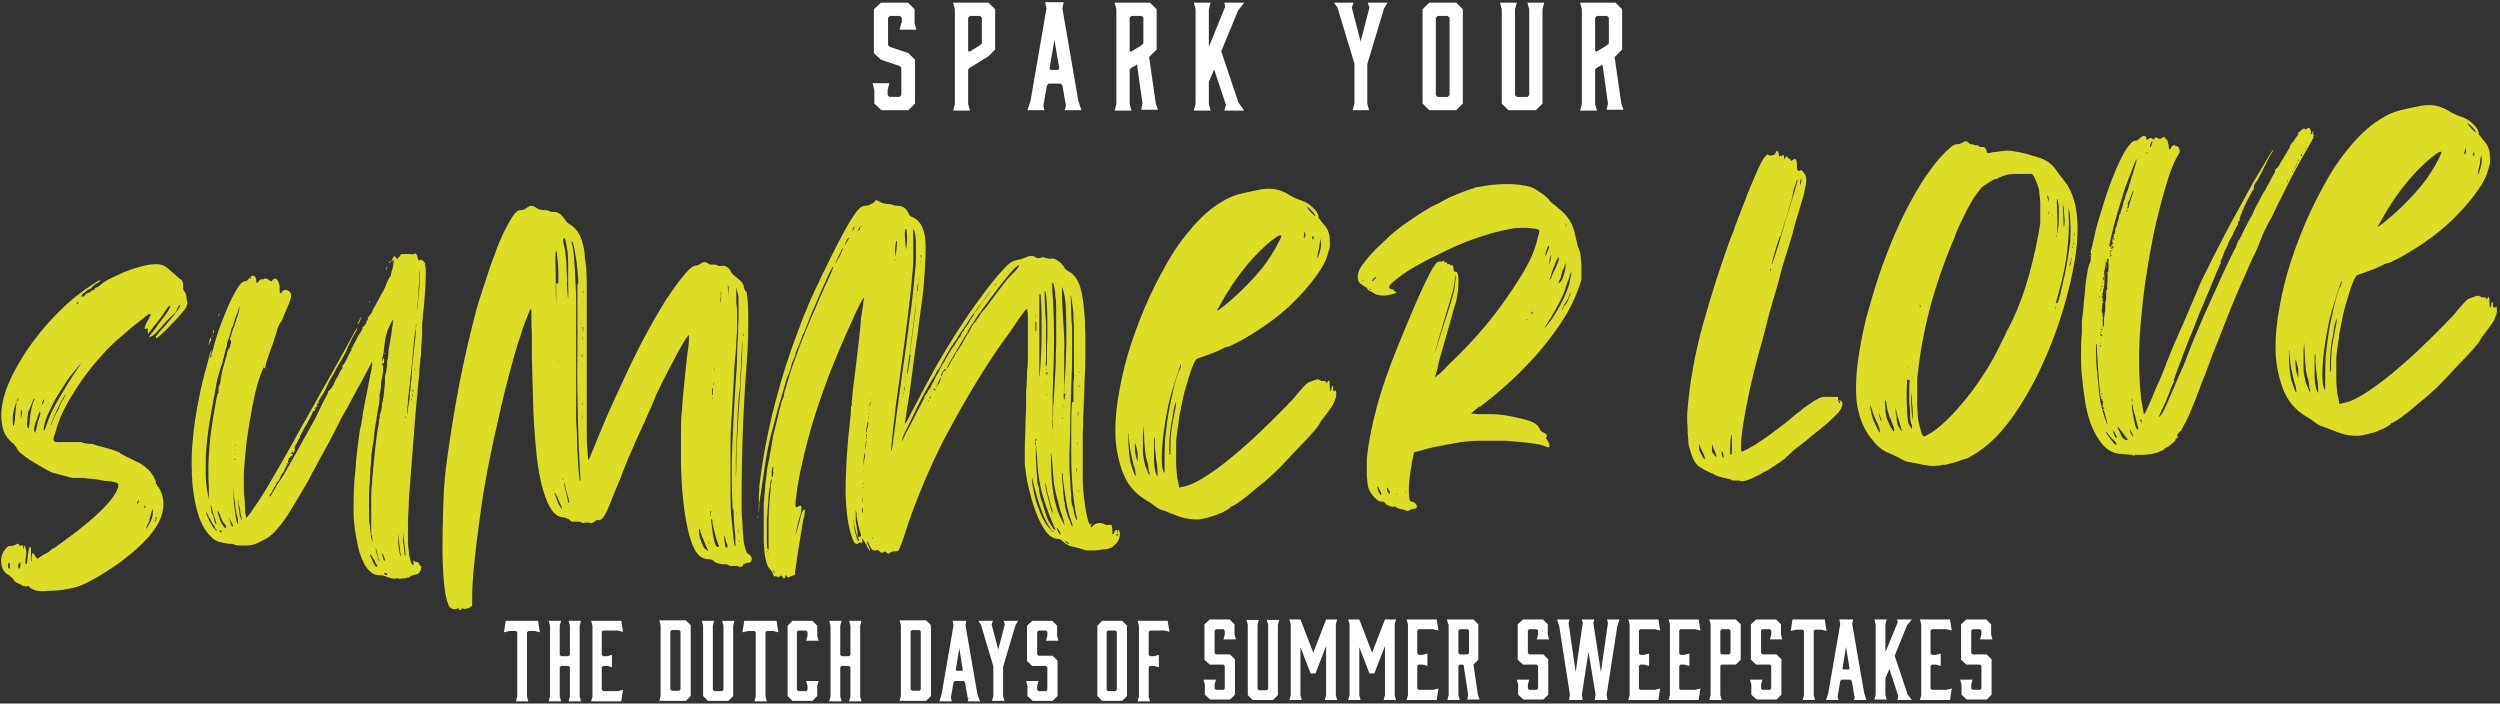 <?xml version="1.0" encoding="UTF-8"?>
<svg id="Layer_1" xmlns="http://www.w3.org/2000/svg" version="1.1" viewBox="0 0 565 159">
  <rect x="0" y="0" width="565" height="159" fill="#333333" stroke="none"/>
  <!-- Generator: Adobe Illustrator 29.5.0, SVG Export Plug-In . SVG Version: 2.1.0 Build 137)  -->
  <defs>
    <style>
      .st0 {
        fill: #dcdd25;
      }

      .st1 {
        fill: #fff;
      }
    </style>
  </defs>
  <path class="st0" d="M42.2,67.8c.2.5.2.9,0,1.3-.1.4-.5,1-1.1,1.6-.3.4-.7.9-1.3,1.5-.6.6-1.2,1.2-1.8,1.9-.6.6-1.2,1.2-1.7,1.6-.5.5-.8.7-1,.7,0,0-.1,0-.1-.2,0-.2.3-.5.7-1,.4-.5,1-1.2,1.7-1.9,2.5-3,3.5-4.4,3-4.4,0,0-.1.2-.2.2,0,0-.2.3-.3.6-.2.5-.4.8-.5,1,0,0-.3.2-.7.6-.4.4-.8.8-1.3,1.3-1.2,1.4-2,2.3-2.4,2.7-.4.4-.7.6-1,.7l-.5.3.2-.5c.1-.2.4-.5.8-1,.4-.5.8-1.1,1.2-1.7.8-1,1.5-1.9,2-2.7.5-.8.7-1.3.6-1.3-.2-.1-.7.4-1.5,1.7-.2.3-.5.8-.9,1.3-.4.5-.8,1-1.2,1.5-.4.5-.7.9-1,1.3-.3.4-.5.6-.5.6v-.7c0-.4,0-.6,0-.6,0,0,0,0-.2,0-.1.2-.3.2-.5.1,0,0,0-.1,0-.1,0,0,0,0,0-.1h0c0-.2.1-.5.4-1.1.3-.6.6-1.1.8-1.5l.2-.5h-.5c-.4.3-1,.7-1.7,1.3-.8.6-1.6,1.3-2.5,2-.9.8-1.8,1.6-2.8,2.4-1,.9-1.8,1.7-2.5,2.4-2.7,2.9-5.2,6-7.3,9.4-2.2,3.4-3.6,6.5-4.3,9.3-.3.7-.4,1.2-.4,1.5,0,.3.2.5.5.6.2,0,.4,0,.6,0,0,0,.2.1.6,0,.2,0,.3,0,.4,0,.1,0,.2,0,.3,0,.2,0,.3.1.4,0,0,0,.2,0,.4,0h.3c0,0,.1,0,.1,0,0,0,0,0,.1,0h.2c0,0,.2,0,.5,0h.4c0,0,0,0,.1,0h.2c.2,0,.3,0,.4,0h.2c0,0,.2,0,.4,0,0,0,.3,0,.6.2l1.2.2h.1c0,0,.2,0,.4,0,.2,0,.5,0,.9.2.4.1.9.3,1.4.4.5.1.9.3,1.4.4.4.1.8.2,1,.3.2,0,.4.1.6.2.2,0,.4.1.5.2.2,0,.3.1.5.2.2,0,.4.2.5.3.5.3,1.2.7,2.1,1.1.9.5,1.5.7,1.6.8.9.3,1.7,1,2.6,1.8.8.9,1.4,1.8,1.6,2.7,0,.2,0,.4.2.6.1.3.3.5.5.7,1.4,2.3,1.4,5,0,7.8-.7,1.4-1.9,3-3.6,4.7-1.7,1.7-3.6,3.2-5.6,4.7-2,1.4-4.1,2.7-6.1,3.8-2,1.1-3.8,1.7-5.4,1.9-.3,0-.5,0-.7.2-.2,0-.3,0-.4,0s-.3,0-.8.1c-.4,0-.9.1-1.3.1-.5,0-1.1,0-2,.1h-.1c-.2,0-.3,0-.5,0-.6,0-1.2-.1-1.7-.3-.5-.2-.9-.4-1-.6-.2-.3-.3-.4-.5-.2-.2,0-.3,0-.5,0-.2,0-.3-.1-.5-.1-.2,0-.3-.1-.5-.3-.6-.2-.9-.4-1.1-.5-.2-.1-.4-.4-.6-.7-.3-.4-.7-.7-1.1-1-.7-.3-1.2-1-1.5-1.9-.2-.9-.2-1.8.1-2.7.1-.4.4-.8.7-1.2.4-.4.6-.7.8-.7.4,0,.7,0,.9-.1.2,0,.4-.1.6-.2.5-.3.8-.3.8,0,0,.2.2.3.5.2.4-.2.5,0,.4.3v.5c0,0,.4-.9.4-.9l.2.8c.2.6.2,1.3,0,2.1-.1.9-.1,1.3,0,1.3.2.3.3,0,.4-.8,0-.5.1-1.1.2-1.8.1-.7.2-1.1.3-1.2.1-.2.3,0,.3.7,0,.6,0,1.4,0,2.2,0,.3,0,.4.1.3,0,0,.1-.1,0-.4,0-.2,0-.5.1-.9,0-.4.2-.5.3-.5l.5.7.4.6,1.2-.8c.4-.2.7-.4,1.1-.6s.6-.4.7-.5c.1-.2.3-.2.3-.3,0,0,.1-.1.2-.1.2,0,.9-.5,2.2-1.5,1.3-1,2.5-1.8,3.5-2.6,5.1-4,8.1-7.1,9-9.5.2-.6.2-1,0-1.2-.2-.1-.7-.3-1.5-.4-.2,0-.4-.1-.8-.1-.4,0-.7,0-1-.1-.9-.2-1.8-.3-2.6-.4-.8,0-1.3-.1-1.5-.2-.2,0-.3,0-.4,0,0,0-.2,0-.4,0,0,0-.2,0-.4,0-.2,0-.3,0-.5,0-.2,0-.3-.1-.4,0-.1,0-.2,0-.3,0,0,0-.5,0-1.3-.2-.4-.1-1-.3-1.8-.5-.8-.2-1.4-.4-1.9-.5-.5-.2-1.1-.5-1.9-1-.8-.5-1.6-.9-2.4-1.4-.8-.5-1.6-1-2.3-1.6-.7-.5-1.2-1-1.4-1.5,0-.1-.2-.4-.4-.6-.2-.3-.4-.5-.7-.7-.9-.8-1.5-1.6-1.8-2.4-.3-.8-.5-1.8-.6-3.1-.1-2.3.4-4.8,1.5-7.5,1.1-2.7,2.6-5.3,4.3-7.9,1.8-2.6,3.7-5,5.8-7.2,2.1-2.2,4.1-4.1,6-5.5.9-.7,1.9-1.4,3-2.1,1.1-.7,1.7-1.1,1.8-1,0,0-.1.2-.3.4-.2.2-.4.3-.5.3,0,0-.3.2-.6.4-.3.3-.6.5-.7.7,0,0-.2.2-.5.3-.3.1-.4.2-.5.3-.3.3-.5.5-.6.5-.2,0-.3.1-.4.4l-.3.4h.4c.3,0,.5-.1.5-.3,0-.2.3-.3.6-.5.3,0,.5-.1.7-.3.1-.2.3-.3.5-.3.2,0,.4-.1.4-.4.3-.2.5-.3.6-.3l.5-.3c.4-.5,1.2-1,2.1-1.5,1-.5,2.1-1,3.2-1.5,1.2-.5,2.3-.9,3.4-1.2,1.1-.3,2-.5,2.6-.6,1.1-.1,1.9-.2,2.5,0,.6.1,1.1.4,1.6.8.7.6,1.2,1.1,1.7,1.5.5.4.8.7,1,.9.6.2.9.8.8,1.9,0,.3,0,.6.2.9.2.1.3.4.5.9h0ZM4,90.6c.2-.6.2-.7,0-.5-.1.2-.3.7-.5,1.3-.5,1.4-.7,2.7-.6,3.9,0,1.4.3,1.2.5-.6,0-.4,0-.8.1-1.2,0-.4,0-.8.1-1.1,0-.4,0-.7.1-1.1,0-.3,0-.5.1-.7h0ZM2.2,128.5c0,0,.1-.2,0-.7,0-.5,0-.7-.2-.7-.1.2-.2.4-.2.8,0,.4.1.6.3.6ZM4.9,93c0-.2,0-.4,0-.4,0,0,0,0-.2.2,0,.2,0,.4,0,.6,0,.2,0,.4,0,.6v.8c0,0,.1-.6.1-.6.1-.5.2-.9.2-1.2h0ZM4.6,127.6c0-.4,0-.6,0-.6,0,0,0,0-.2.2-.3.3-.4.7-.2,1.2.3.3.4,0,.4-.7h0ZM6.1,95.4c0,.9.1,1.4.3,1.4.1,0,.2-.4.3-1.2,0-1.2.2-2.2.4-3.2.2-.9.4-1.7.7-2.1,0-.2,0-.2,0-.2-.2,0-.4.5-.7,1.3-.3.8-.6,1.4-.8,1.9,0,.4,0,.7-.1,1.1,0,.3,0,.7,0,1.1ZM8.6,95.2c.3-.8.4-1.3.5-1.5,0-.2,0-.5,0-.7,0,0-.2,0-.3.4-.1.3-.3.7-.4,1.2-.5,1.1-.7,1.9-.7,2.4,0,.3,0,.5.2.7,0,.2.1.1.1,0,0-.2.1-.5.2-.7,0-.2.1-.5.2-.8,0-.3.1-.6.2-.9h0ZM9.2,92.1c.1-.2.2-.2.1-.2,0,0,0,0,0,0,0,0,0,.1,0,.2,0,.2,0,.2,0,.1ZM9.6,91c-.1.2-.2.4-.2.5,0,0,.3-.2.5-.7.1-.4.2-.6,0-.5,0,0-.2.3-.4.7h0ZM17,84.1c.4-.6.7-1.1.9-1.3.1-.2.3-.3.3-.5,0,0-.1,0-.4.4-.3.3-.6.7-1,1.2-.4.5-.8,1-1.2,1.5-.4.5-.7,1-1,1.5-.4.6-.8,1.3-1.4,2.2-.6.9-1.1,1.9-1.6,2.9-.5,1-1,2-1.3,3-.3,1-.5,1.8-.4,2.5.1-.2.4-.7.7-1.7.5-1.6,1.4-3.5,2.7-5.7,1.3-2.2,2.5-4.2,3.7-6h0ZM14.3,90.3c.2-.4.4-.8.5-1.1.1-.3.2-.4.1-.2-.2.2-.5.7-.9,1.4-.4.7-.7,1.4-1.1,2.2-.4.8-.7,1.6-1,2.3-.3.7-.5,1.2-.4,1.4,0-.2.2-.5.4-1.1.2-.6.5-1.2.8-1.8.4-.6.7-1.3.9-1.9.3-.6.5-1,.6-1.2h0ZM17.7,68.4c0,0,0-.1-.2-.1-.1.2-.2.3-.2.4.2,0,.3,0,.5-.3ZM31,113.7c0,.2,0,.2.2,0,.1-.2.2-.3.2-.5,0-.2,0-.2-.2,0-.1.1-.2.3-.3.5h0ZM32.7,114.7c0,.2,0,.3.1.1,0,0,.1-.2,0-.5-.2,0-.2.1-.2.4ZM33.4,118.4c-.3.6-.4,1-.4,1.1,0,0,.1,0,.4-.5.2-.4.4-.8.6-1.1.2-.4.4-.9.5-1.5.1-.6.1-1,0-1.2,0-.2,0-.2-.1,0,0,.2-.2.5-.3,1-.1.4-.2.8-.3,1.2,0,.4-.2.8-.4,1h0ZM35.1,117.4c-.1.4-.2.6-.1.6,0,0,.1-.2.3-.6.1-.3.2-.5,0-.6h-.1c0,.3,0,.4,0,.6h0Z"/>
  <path class="st0" d="M96,59.6c.2.6.3,1.7.2,3.2,0,1.5-.1,3.2-.3,5.1,0,1-.2,2.1-.3,3.1,0,1.1-.2,1.8-.2,2.3,0,.5,0,1,0,1.7,0,.7,0,1.2-.1,1.6,0,.5,0,1.1-.1,2,0,.9,0,1.7-.2,2.6,0,.4-.1,1.1-.2,2.1,0,1-.1,2.2-.3,3.5-.1,1.4-.2,2.9-.4,4.5-.1,1.6-.3,3.2-.4,4.9-.3,4.1-.6,7.5-.8,10.2-.2,2.7-.4,5-.5,6.8,0,1.8-.2,3.3-.2,4.5,0,1.2,0,2.3,0,3.4,0,1.2,0,2.3.2,3.5.1,1.2.3,2,.5,2.4.2.6.4.8.5.6.1-.2.2-.4,0-.6,0-.2,0-.2,0-.3,0,0,.2,0,.4.2,0,0,0,.1.2.1.1,0,.3,0,.5.1.2.2.3.4.3.5,0,0,0,.2.3.3.2.2.1.6-.1,1.1-.2.5-.5.7-.8.8-.2,0-.4,0-.9.2-.4.1-.7.3-.8.5-.3,0-.6,0-.8.2-.2,0-.3,0-.5,0-.2,0-.4,0-.5.1-.3,0-.5,0-.6,0-.2-.2-.5-.2-.7,0-.5,0-1.2-.1-2.2-.5-.3-.2-.8-.3-1.4-.3-.8,0-1.5-.2-2.1-.8-.6-.5-1.1-1.2-1.5-2-.4-.8-.7-1.6-1-2.5-.2-.8-.4-1.6-.5-2.2-.4-1.9-.7-4-.8-6.2,0-2.2,0-4.9.2-7.9.1-.8.2-1.8.3-2.9,0-1.2.2-2.3.3-3.5.1-1.1.3-2.2.4-3.1.1-.9.2-1.6.3-2,0-.2.2-.6.3-1.4.1-.8.3-1.7.4-2.6.2-1,.4-2.2.7-3.6.3-1.4.5-2.6.7-3.6.4-1.8.6-3,.6-3.5,0-.5,0-.6-.2-.1,0,0-.3.6-.8,1.5-.5.9-1,1.9-1.6,3-.6,1.1-1.2,2.1-1.7,3.1-.5,1-.9,1.6-1,1.8,0,.2-.3.6-.8,1.5-.5.8-1,1.7-1.5,2.8-1.5,3-2.7,5.2-3.5,6.6-.8,1.5-1.5,2.7-2.1,3.9-.1.2-.3.4-.5.9-.2.4-.4.8-.6,1.2-2.1,3.6-3.8,6.5-5.1,8.5-1.4,2-2.6,3.4-3.6,4.2-.4.3-1,.7-1.8,1.1-.8.4-1.4.7-1.8.8-.6.2-1.4.3-2.4.3-1,0-1.7,0-2.1-.2-.2-.1-.5-.2-.9-.2-.4,0-.7,0-1-.1-.7-.1-1.3-.3-1.8-.4-.5-.2-1.1-.5-1.6-1.1-2.2-2-3.6-5.9-4.2-11.8-.2-2.9-.3-6,0-9.2.2-3.3.8-7,1.6-11,.2-1.1.5-2.3.8-3.5.3-1.2.6-2.4.9-3.4.3-1.1.5-1.9.7-2.6.2-.6.3-.9.3-.8,0,0,0,.4-.2,1.1-.1.6-.1.8,0,.8l.2-.5c0-.2,0-.3,0-.4,0,0,0-.2,0-.2,0,0,.2-.2.3-.7.1-.4.3-.9.4-1.5.4-1.3.8-2.7,1.3-4,.5-1.3,1-2.6,1.5-3.8.5-1.2,1-2.3,1.6-3.3.5-1,1-1.7,1.4-2.3.4-.4.7-.6.9-.6.4,0,.8-.2,1.1-.7.4-.4.6-.6.8-.6.5,0,.7.3.8,1,0,.4,0,.6.2.6,0,0,.2,0,.2-.1l.3-.4c.2-.2.4-.3.7-.3.2.1.3.1.3,0,.3-.3.7-.2,1.2.2l.5.3.4-.4c.2-.2.5-.3.7-.2.4.3.7.9.8,1.7,0,.2,0,.3,0,.6,0,.2,0,.4,0,.6l.3.5.3-.5c.1-.2.4-.4.8-.4.8.2,1.2.6,1.2,1.3,0,.2,0,.6-.2,1-.1.4-.4,1.1-.8,2-.3.6-.5,1.3-.8,1.9-.2.6-.4,1-.6,1.1-.1.2-.3.5-.5,1-.2.5-.4,1.1-.5,1.6-.2.6-.4,1.3-.6,1.9-.2.6-.4,1.2-.6,1.6-.8,2.2-1.2,3.5-1.2,3.9,0,.5,0,.6-.3.3-.2-.1-.2-.1-.2.1-.7,1.5-1.3,3.4-1.8,5.5-.5,2.2-.9,4.4-1.3,6.7-.4,2.3-.7,4.5-.9,6.7-.2,2.2-.4,4.2-.4,5.9,0,.5,0,1.3,0,2.2,0,.9.1,1.8.2,2.7,0,.9.1,1.7.1,2.4,0,.7.1,1.1.2,1.3v.5c.1,0,1.1-1.3,1.1-1.3.6-.9,1.1-1.7,1.7-2.5.5-.8,1.2-1.8,1.9-3,.7-1.3,1.7-2.9,2.8-4.8,1.1-2,2.6-4.5,4.3-7.7.9-1.6,1.9-3.4,3-5.3,1.1-1.9,1.9-3.4,2.5-4.5.6-1.1,1.4-2.4,2.4-4.2,1-1.7,1.8-3.3,2.6-4.7,1.3-2.3,2.1-3.9,2.5-4.5.4-.7.5-.8.3-.3,0,0,0,.3-.3.7-.2.4-.5.8-.7,1.2-.2.5-.5,1-.7,1.5-.3.5-.5.9-.6,1.3-.1.3-.4.8-.7,1.4-.4.6-.7,1.3-1.1,1.9-.4.6-.8,1.4-1.2,2.2-.5.8-.9,1.5-1.2,2.1-.3.6-.5,1.2-.8,1.7-.2.5-.4.8-.6,1-.2.3-.6,1-1.2,2.1-.6,1-1.1,2.1-1.5,3-.3.5-.5.9-.7,1.3-.2.4-.3.6-.5.8-.1.3-.3.6-.4.7,0,.2-.2.4-.3.6-.1.2-.2.5-.4.7-.1.3-.3.6-.4.9-.1.3-.2.5-.3.7-.3.5-.5.8-.5,1-.1.2-.1.2,0,.2,0,0,0,.3,0,.6-.1.3-.3.5-.4.5-.1,0-.1-.1,0-.4,0-.2,0-.2-.1,0-.4.5-.4.7,0,.6.1,0,.2,0,0,.2,0,.2,0,.2-.2.2,0,0,0,.1-.1.1-.2,0-.2,0-.2.2,0,.2,0,.2-.2.2h-.2c0,.1.1.2.1.5,0,0-.2,0-.2,0,0,0,0,0,0,0,0,0,0,.1,0,.3.2.5.2.6,0,.4-.2,0-.3,0-.3.1,0,.2,0,.2.1.1.1,0,.2,0,.1,0,0,.1-.2.3-.3.4,0,.2-.1.3-.2.4,0,.1-.1.3-.2.4,0,.3-.2.6-.4.8-.2.2-.3.4-.3.6-.2,0-.2,0-.2.1,0,.2,0,.4-.3.8-.2.4-.4.6-.6.6v.2s-.2.5-.2.5c-.2.2-.4.5-.5.9l-.2.2c0,.2-.1.4-.4.7-.3.5-.4.7-.2.7.2,0,.3-.3.5-.7.1-.2.3-.4.5-.8.2-.4.4-.7.6-1.1.4-.6.8-1.2,1.1-1.6.3-.4.8-1.3,1.5-2.6,1.1-1.9,2.2-3.8,3.3-5.9,1.2-2.1,2-3.6,2.5-4.5.3-.5.6-1.1.9-1.8.3-.7.7-1.3.9-1.9.6-1.1,1-1.9,1.2-2.2.1-.3.2-.6.2-.7,0,0,.3-.2.7-.7.4-.6.6-.9.6-1.1l.6-1.2c.2-.3.4-.6.5-.9.1-.3.2-.5.3-.5l.2-.5c.2,0,.3-.1.3-.4,0-.2,0-.4,0-.6.3,0,.7-.7,1.3-2.1.1-.2.3-.5.4-.7.1-.2.2-.4.3-.5,0,0,.1-.2,0-.5.2,0,.3-.1.3-.4.1-.2.4-.7.8-1.5.4-.8.6-1.2.8-1.4.1-.2.3-.4.5-.8.2-.4.2-.6.1-.7,0,0,.3,0,.6-.5.3-.4.4-.7.3-.8,0,0,0-.1,0-.1,0,.2.2,0,.3-.2.1-.3.1-.5,0-.5,0-.2,0-.2.1-.1,0,0,.3-.3.8-1,.2-.6.4-1,.6-1.2,0,0,0-.2.2-.4.1-.2.2-.4.3-.6.3-.6.5-.8.5-.9,0,0,.1-.2.2-.4,0,0,.1-.2.2-.3,0-.1,0-.3.2-.4.2-.3.4-.7.6-1.1.2-.4.4-.8.5-1.2.3-.6.4-1,.5-1.1.1-.2.2-.3.2-.4.2,0,.3-.4.5-1.2v-.2c.1-.2.3-.7.4-1.5.1-.7.1-1.1,0-1.1l-.2.2c0,.2-.1.2-.2.2,0,0,0,0,0-.2.3-.6.5-1,.6-1,.2,0,.3.1.4.3,0,.2.2.3.3.3,0,0,.1,0,.1-.1,0-.2.1-.2.3-.3l.3-.4c0-.2.2-.3.3-.3.1,0,.4,0,.8,0,.2,0,.5,0,.7,0,.2,0,.4,0,.5,0,.3.1.6.1.7,0,.4-.3.7,0,.9.8.1.6.3.8.5.6.1-.2.4-.1.7.1.3.3.5.6.6,1h0ZM46.9,80.5c0,0,0-.1,0-.1,0,0,0,0,0,.2,0,0,0,.1,0,.2,0,0,0,0,0,0v-.2h0ZM47.7,76.5c0,0,.1,0,0,.3,0,.2-.1.4-.3.5,0,.2-.1.5-.2.8v-.5c0-.2.1-.5.2-.8,0-.3.1-.4.2-.4ZM51.9,76.6c.1-.2.3-.6.5-1.4.3-.9.4-1.3.5-1.3,0,0,.1-.2.1-.2,0,0,0-.4.2-.8.1-.2.2-.4.2-.7.1-.2.3-.7.5-1.5.2-.9.3-1.4.3-1.5,0,0,0,0-.2.4,0,.2-.1.3-.2.5,0,.2-.1.3,0,.4-.1.2-.3.5-.5,1-.2.5-.3.9-.3,1.1-.1.2-.2.4-.2.6,0,0-.1.2-.1.2,0,.2,0,.3-.2.5-.1.2-.2.3-.2.4,0,0,0,.5-.3,1.2-.2.7-.3,1.1-.4,1.2-.1.3-.3.7-.3,1.1,0,.4-.2.9-.3,1.2-.1.4-.2.8-.3,1.2,0,.4-.2.8-.3,1.1-.1.6-.2,1.1-.4,1.4-.2.6-.4,1.4-.7,2.4-.3,1-.5,2-.6,2.9-.5,2.6-1,5.2-1.4,7.8-.4,2.6-.7,5.2-.8,7.8,0,1.1,0,2.3,0,3.7,0,1.4.2,2.6.3,3.5l.4,2v-3c-.1-.9-.1-1.8-.1-2.7,0-.9,0-1.6,0-2,.1-2.9.3-5.4.6-7.6.3-2.2.7-4.6,1.2-7.3.2-.9.3-1.4.5-1.4,0,0,.1,0,.1,0,0,0,0,0-.1-.2,0,0,0-.3,0-.8,0-.5.2-.8.2-.8,0,0,.2-.2.2-.7,0-.5.2-1,.3-1.7.1-.6.2-1.2.4-1.7.1-.5.2-.8.3-1,.1-.5.2-.8.2-.8,0-.2,0-.3.2-.5,0-.2,0-.5.2-1.1.2-.6.3-.8.5-.8,0,0,0-.2,0-.2,0-.2,0-.2.1-.2h0c.2-.1.1-.2,0-.3,0-.2,0-.2.1-.2,0,0,.1,0,.1-.2v-.2c0,0,0-.1,0-.2,0,0,0-.1,0-.2h0ZM48,75.8c0,.2,0,.4-.2.4h0c0-.1.1-.4.1-.4,0-.2,0-.2,0-.2,0,0,0,0,0,.2h0ZM48.3,74.6c.1-.2.1,0,0,.5l-.2.4v-.4c0-.3.1-.5.3-.5h0ZM48.5,119.5c.3.5.5.6.5.3l-.3-.3c0-.1-.2-.3-.2-.5,0-.2-.2-.3-.3-.4-.2-.3-.4-.7-.6-1.1-.3-.4-.5-.8-.6-1.1-.3-.7-.4-.8-.4-.4.2.6.5,1.3.8,1.9.4.7.7,1.2,1.1,1.6h0ZM49.4,71.6c0,0,0,0,0-.2,0-.2,0-.4.2-.6,0,.2,0,.5-.2.8ZM48,116.1c.2.6.4,1.2.5,1.7.1.5.3.7.4.6l-.3-1.2c-.2-.3-.3-.7-.4-1.1-.1-.4-.2-.8-.3-1.1-.2-.8-.3-1.1-.3-.8,0,.3.1.9.3,1.9h0ZM49.6,117.2c.2.6.5,1.2.9,1.7.4.5.6.6.6.2,0-.3-.2-.6-.5-.9-.2-.2-.3-.5-.5-.8-.1-.3-.3-.6-.3-.9-.4-.8-.6-1.2-.6-1,0,.2,0,.7.5,1.7h0ZM49.7,120.2c.2.1.3.2.4,0,0,0,0-.2-.1-.3h-.4c0,0,0,.2.1.2h0ZM52.2,118.6c.2.3.3.5.4.5.1,0,0-.1,0-.4,0-.2-.2-.6-.5-1l-.4-.8.2.7c0,.2.2.3.2.5,0,.2.1.4.2.5ZM53.8,118.3c0,0,0-.2,0-.5,0-.3-.1-.8-.2-1.2-.2-.5-.3-1.1-.4-1.9,0-.8-.2-1.6-.3-2.3l-.3-2.6.2,2.7c.1,1.7.3,3.2.5,4.4.2,1.2.4,1.7.6,1.4h0ZM53,103.7c0,0,0-.1,0-.1,0,0,0,0,0,.2v.2c.3-.2.3-.3.1-.3h0ZM53.1,102.6c0,0,.1,0,.1-.1,0,0,0-.1-.1-.1v.2ZM53.1,101.6c0,.2,0,.2.1.1v-.2c0,0-.1,0-.1.1ZM53.2,100.6c0,.2,0,.2.1.2v-.3c-.1,0-.1,0-.1.1ZM56.5,62.7v.2c-.1,0,0,.1,0,.1.2,0,.2,0,.2-.2,0,0,0-.1-.2-.1ZM54.4,117.2c0,.3.2.4.2.2,0-.2,0-.4-.1-.8,0-.1-.2-.5-.2-1,0-.5-.2-1-.3-1.6,0-.6,0-1-.1-1,0,0,0,0,0,.5,0,.6,0,1.3.2,2.1,0,.8.2,1.3.4,1.6h0ZM67.5,98.7c0-.3,0-.5.3-.5,0,.2,0,.3,0,.5,0,.2-.1.4-.4.7-.1.2-.2.3-.2.5,0,0-.1.2-.1.2,0,.2,0,.2-.2.2h-.2c0,0,.1-.3.4-.7.2-.4.4-.6.5-.7,0,0,.1-.2.1-.2h0ZM68.7,96.5c.1-.2.2-.2.2-.1,0,0,0,.2-.1.2-.2,0-.2,0-.1-.1h0ZM69.7,94.7c0-.2.1-.4.4-.7.1-.3.3-.6.4-.7.1-.2.2-.2.1,0,0,.2-.3.7-.7,1.4-.4.7-.6,1-.7,1,0,0,0-.2.1-.2,0,0,.1-.2,0-.4.2,0,.2-.1.2-.4h0ZM70.9,92.9c-.2,0-.2,0,0-.2.1-.2.3-.4.3-.4.2,0,.2.1,0,.4-.1.2-.3.2-.3.3ZM71.7,91.8c-.1.2-.3.3-.4.3-.1,0-.1,0,0-.2l.3-.4c.2,0,.2,0,.1.2ZM72.1,91c-.2.3-.3.4-.3.3,0,0,0-.2.2-.4.1,0,.2,0,.1.1h0ZM81.2,72.4c.1-.3.2-.5.3-.6,0,0,0-.2.1-.2,0,0,0,.3-.2.8-.2.5-.4.8-.5.8-.2,0-.1-.2.3-.7ZM83.4,68.4c0,0,0,0,0-.1v-.2c.2,0,.2.2,0,.4h0ZM88.9,72.4c0,0-.1,0-.2,0,0,0-.2.3-.4.7-.4.9-.7,1.5-.8,1.9-.1.4-.3.9-.4,1.4-.1.7-.2,1.5-.3,2.2,0,.8-.2,1.5-.3,2-.1.6-.2.9-.2,1.1,0,.2,0,0,.2-.3.1-.4.2-.5.3-.4,0,.1,0,.4,0,.8,0,.2-.2.4-.3.4-.2-.1-.2-.1-.2.1,0,0,0,.2.1.2.1,0,.2,0,.2.2,0,.2,0,.4,0,.5,0,0-.1.2,0,.6-.1.8-.2,1.2-.2,1.3l-.2.9c0,.2-.1.6-.1,1,0,.4,0,.8-.1,1.2-.2.8-.3,1.4-.2,1.8,0,0,0,.4-.1.9,0,.6-.2,1.1-.3,1.8-.1.6-.2,1.2-.3,1.8,0,.6-.2,1-.2,1.2-.1.6-.2,1.2-.3,2.1,0,.8-.2,2.1-.5,3.8-.1.6-.2,1.3-.2,2.1,0,.9-.1,1.6-.2,2.2,0,.6,0,1.2-.1,1.8,0,.5,0,.9,0,1.1-.1.9-.2,1.9-.2,3.1,0,1.2,0,2.4,0,3.6,0,1.2,0,2.4.2,3.4.1,1.1.2,1.9.3,2.6.1.5.2.8.2,1,0,.2,0,.2,0,0,.1-.2.1-.5,0-.7,0-.2,0-.4,0-.4v-.3c0,0-.1-.1-.2-.3,0-.2,0-.5,0-.7,0-.3,0-.8,0-1.4,0-.6,0-1.2,0-1.9,0-.6,0-1.2,0-1.8,0-.6,0-1,0-1.1,0-.2,0-.4,0-.6,0-.3,0-.6,0-.9,0-.9,0-2,.2-3.2,0-1.2.2-2.5.3-3.8.1-1.3.3-2.7.4-4.1.2-1.4.3-2.7.5-3.8.1-.6.2-1.1.3-1.7,0-.5,0-1,.2-1.3,0-.5,0-.9.2-1.2,0,0,.2-.5.3-1.3,0-.5,0-1,.2-1.3,0-.2.1-.5.2-1.1,0-.6.2-1.6.3-3.1,0,0,0-.2,0-.2,0,0,0-.2,0-.2,0,0,0-.3,0-.7,0-.4.1-.9.3-1.4,0-.5.1-.9.2-1.4,0-.4,0-.7,0-.9,0-.2.1-.5.2-.9,0-.4.1-.9.1-1.5.2-1.2.4-2.4.6-3.5.2-1.2.3-2.4.5-3.5h0ZM83.3,113.2c0-.2,0-.2,0-.2,0,0,0,0,0,.1v.4c0,0-.1-.1-.1-.2h0ZM83.4,113.8c0,0,0-.1,0-.2,0,0,0,0,0,0v.4c0,0-.1-.1-.1-.2ZM83.5,115.3c0,0-.1,0-.1-.1,0-.2,0-.2.1-.1v.2ZM83.4,114.4c0,0,0-.1,0-.2,0,0,0,0,0,0v.4c0,0-.1-.1-.1-.2ZM83.4,116.3c0-.3,0-.4,0-.4,0,0,0,.4,0,.9,0,.6,0,1,0,1.2,0,.2,0,0-.1-.5-.2-.5-.2-.9,0-1.3h0ZM83.5,118.7c0-.2,0-.3.1-.2v.3c0,0,0,0-.1-.1ZM87.3,60.7c0-.3.2-.5.3-.5l-.4,1c0,0,0-.2,0-.5ZM85.2,128c0,0,.1,0,.1-.2-.2-.1-.4-.5-.6-1-.3-.5-.5-.8-.6-1-.3-.4-.4-.6-.4-.6,0,0,0,0,0,.4.2.6.5,1.2.8,1.8.3.6.6.8.7.6h0ZM84.2,123.3h0c.2.1.1,0,0-.1h0c0,.1,0,.1,0,.1ZM88,59.2c.1-.3.2-.4.2-.2,0,0,0,0,0,.2,0,.2-.1.2-.2.2-.2,0-.2,0,0-.2ZM87,80c-.2,0-.2,0-.1-.1.1-.2.2-.2.2-.1,0,0,0,.2-.1.2h0ZM85.6,126.8c.2,0,.1-.1,0-.4,0-.2-.2-.4-.2-.6,0-.3-.1-.6-.2-1-.2-.7-.3-1-.3-.9,0,.1,0,.6.3,1.4.2.6.3,1,.3,1.2,0,.2,0,.2.2.2h0ZM86.5,125.7c.1.8.3,1.2.5.9,0,0,0-.3-.3-.9l-.3-.8v.8s0,0,0,0ZM87,129.8c.3.3.5.3.5,0,0-.2,0-.3-.3-.3-.2,0-.3,0-.4,0,0,0,0,.2.1.3h0ZM90.6,125.8v-.5c-.1-.2-.2-.5-.2-1,0-.5-.1-1.1-.2-1.7l-.2-2v2c.2,2.1.4,3.1.7,3.1h0ZM91.5,96.7v-.2c0,0,0-.1,0-.1,0,0,0,0,0,.2,0,0,0,.1,0,.2,0,0,0,0,0,0h0ZM91.5,95.7c.1-.2.1-.3,0-.5h0c0,.1,0,.5,0,.5ZM91.7,94.6v-.5c-.1,0-.1,0-.1.1,0,.3,0,.4.1.3h0ZM93.9,73.3c.3-2.7.5-4.7.7-6.2.1-1.5.2-2.5.3-3.2,0-.7,0-1.2,0-1.4,0-.2,0-.5,0-.8v-.9c0,0-.1.9-.1.9,0,.3,0,.8,0,1.4,0,.6,0,1.3-.2,1.9,0,.6,0,1.3-.1,2.1,0,.7-.1,1.3-.2,1.7,0,.4-.1.9-.1,1.5,0,.6,0,1.1-.1,1.6,0,.5-.1,1-.1,1.5,0,.5,0,1-.2,1.4,0,.4-.1,1.1-.2,2-.1.9-.2,1.9-.3,2.9,0,1.1-.2,2.2-.3,3.4-.1,1.1-.2,2-.3,2.6,0,.5-.1,1.3-.2,2.1-.1.9-.2,1.7-.3,2.6,0,.9-.1,1.7-.2,2.3,0,.6,0,1,0,1.1,0,.2,0,0,.1-.6,0-.6.2-1.3.3-2.1.1-.6.2-1.1.2-1.6,0-.5,0-.9.1-1.1,0-.2.1-.5.1-1,0-.5,0-1.1.2-1.7,0-.6,0-1.2.1-1.8,0-.6,0-1.1.1-1.5,0-.4.1-1,.2-1.7,0-.7.1-1.4.2-2.1.1-.7.2-1.6.3-2.6,0-1,.1-1.9.2-2.7h0ZM91.6,125.7c0,0,0-.4,0-.9,0-.5-.1-1.1-.2-1.8l-.3-2.7v2.1c.2.9.2,1.7.3,2.4,0,.7.2.9.2.9h0ZM93.2,88.1c0,0,0,0,0,0,0,0,0,.1,0,.2v.2c.3-.2.3-.3.1-.4ZM93.2,89.1c0,0,0,0,0,0,0,0,0,.1,0,.3,0,0,0,.2.1.2v-.5s0,0,0,0ZM93.1,90.5v-.4c-.1,0-.1,0-.1.2,0,.2,0,.2.1.1ZM93.8,83.8v-.5c-.1,0-.1,0-.1.2,0,.2,0,.3.1.2Z"/>
  <path class="st0" d="M168.6,65.7c.3.8.5,2.7.5,5.7,0,3,0,6.3-.3,10-.4,5.2-.7,10.4-.9,15.6-.2,5.2-.3,10.4-.3,15.5,0,.8,0,1.7,0,2.7,0,1,.1,2.1.2,3.1,0,1.1.1,2,.2,3,0,.9.2,1.7.3,2.2.2.6.3,1,.4,1.2,0,.2.2.4.6.6.4.3.6.6.6,1,0,.5-.2.8-.8.9-.3,0-.5,0-.5.1h-.1c0,.1-.2.1-.2.1-.2,0-.3.1-.4.4-.1.2-.3.3-.6.3-.2,0-.4,0-.6-.2,0,0-.4,0-.9,0-.5.1-.9,0-1.2-.2-.2-.1-.4-.2-.6-.2-.2,0-.5.1-.9,0-1-.2-1.6-.4-1.8-.7-.3-.3-.6-.4-1-.4-1.5,0-2.7-.8-3.5-2.6-.5-1.1-1-2.5-1.4-4.4-.4-1.9-.8-4-1-6.4-.3-2.4-.4-5-.5-7.8,0-2.8,0-5.6,0-8.4,0-.9,0-2.2.2-3.8.1-1.6.2-3.2.4-4.9.2-1.7.3-3.4.5-5,.2-1.6.3-3.1.5-4.2.1-.8.2-1.5.2-2.1,0-.6,0-.9,0-1,0-.2-.3.2-.8.9-.5.8-1.1,1.8-1.8,3.1-.7,1.3-1.4,2.7-2.2,4.2-.8,1.5-1.5,2.9-2.1,4.2-.4.7-.7,1.5-1.1,2.5-.4.9-.7,1.6-.9,2.1-.3.6-.7,1.5-1.2,2.7-.6,1.2-1.1,2.5-1.8,3.9-.6,1.4-1.2,2.9-1.9,4.4-.6,1.5-1.2,2.9-1.6,4.1-1.2,2.8-2,4.8-2.5,6.1-.5,1.2-.9,2.1-1.2,2.5-.5.9-1,1.2-1.6,1-.2,0-.3,0-.3.1-.1.2-.4.3-.7.5-.4.2-.7.2-.9,0-.2,0-.5,0-.9,0-.2.2-.5.1-.7,0-.2-.1-.4-.2-.7-.2-.8,0-1.3,0-1.5,0-.2,0-.4-.2-.7-.5-.3-.2-.8-.4-1.3-.5-1.9,0-3.4-2.1-4.6-6.3-.4-1.3-.7-2.8-1-4.5-.3-1.7-.5-3.7-.7-6.1-.2-2.4-.4-5.1-.5-8.3-.1-3.2-.2-6.9-.3-11.1,0-1.2,0-2.4,0-3.8,0-1.4,0-2.4-.1-3,0-.7,0-1.4,0-2.1s0-1.1,0-1.2c0-.6-.1-.8-.3-.5,0,0-.2.5-.5,1.2-.3.7-.6,1.5-.9,2.3-.3.8-.6,1.7-.8,2.5-.3.8-.5,1.4-.6,1.7-1.2,4.1-2.5,8.8-3.7,14-1.2,5.2-2.3,10.1-3.2,14.9-.5,2.7-1,5.5-1.4,8.5-.4,3-.8,5.8-1.1,8.4-.3,2.7-.6,5.1-.7,7.2-.2,2.2-.2,3.8-.2,4.9v1.3c0,0-.4.3-.4.3-.4.3-.6.3-.7.3-.2,0-.3,0-.3.1,0,0-.2,0-.5,0-.2-.1-.4-.2-.5,0,0,.2-.2.3-.3.3-.1,0-.2,0-.2-.2,0-.2-.3-.3-.8,0-.9,0-1.5-.3-1.7-1.2-.5-1.1-.8-2.9-1-5.2-.2-2.3-.3-5-.3-8,0-3,.1-6.2.2-9.7.1-3.5.4-6.9.9-10.3.8-5.7,1.7-11.4,2.8-17,1.1-5.6,2.4-11.2,3.9-16.8.1-.5.4-1.3.8-2.6.4-1.3.9-2.7,1.4-4.3.5-1.6,1.1-3.3,1.8-5.1.6-1.8,1.3-3.4,2-4.9.7-1.4,1.4-2.7,2-3.6.6-1,1.2-1.5,1.8-1.5.5,0,.9-.1,1.4-.5.4-.3.8-.5,1.1-.5.3,0,.6.1,1,.4.5.4,1.2.6,2,.6.2,0,.3,0,.5,0,.2,0,.4.1.5.2.2.1.5.2.9.2.9-.1,1.8.4,2.6,1.6.3.5.6.8,1,1.1,1.5.8,2.6,2.3,3.1,4.5.2.6.3,1.3.4,2,0,.7.2,1.9.4,3.5,0,1.1.1,2.1.1,3.2,0,1,0,2.2,0,3.5,0,1.3,0,2.9,0,4.9,0,1.9,0,4.4,0,7.3,0,2.9,0,5.8,0,8.8,0,3,0,5.6,0,8,0,2.4,0,4.3.2,5.7,0,1.4.2,2.1.2,2,0,0,.3-.5.6-1.4.3-.8.8-1.8,1.2-2.9,1.2-2.9,2.5-6.1,4.1-9.5,1.6-3.5,3.2-7,4.9-10.4,1.7-3.5,3.6-6.8,5.4-9.9,1.9-3.2,3.8-5.9,5.8-8.2,1-1.2,1.8-1.7,2.4-1.7.3,0,.6-.2.9-.4.6-.5,1.2-.5,1.8,0l.5.2h.1c0,0,.3,0,.8,0,.4,0,.7.2.9.3.2,0,.4,0,.8,0,.4-.1.8,0,1.2.3.4.3.7.7.9,1.2.2.3.5.6.9.9.4.3.8.6,1.2,1,.4.4.6.8.7,1.2,0,.2,0,.3.1.5,0,.2.2.4.3.6h0ZM126.2,64.1c0-2.3,0-4.1-.2-5.6-.1-1.4-.3-2-.4-1.7-.1.2-.1,2.5,0,6.7,0,1.7,0,3.5.1,5.4,0,1.9,0,3.3,0,4.3,0,.9,0,1.9,0,2.9,0,1,0,1.7,0,2.1,0,.5,0,.3,0-.6,0-.9,0-2.1,0-3.6,0-1.5,0-3.2,0-5,0-1.8,0-3.5,0-5h0ZM128.1,63.7c.3,5.3.4,5,.3-1,0-1.1,0-2.2,0-3.3,0-1.1-.1-1.9-.1-2.3-.1-.8-.3-1.6-.4-2.3-.1-.7-.3-1-.4-1-.2,0-.2.2-.2.5,0,.4.1,1.1.4,2.1.1.9.2,1.8.3,2.9,0,1.1.1,2.5.2,4.3h0ZM126.1,81.5v.2s0,.2,0,.2c.1-.2.1-.3,0-.5h0ZM125.1,110.8c.1-.2.1-.3,0-.3h0c0,.1,0,.3,0,.3ZM127,115.1h0c0-.3,0-.5-.1-.6,0-.1-.2-.4-.4-.9-.2-.4-.4-.8-.5-1.2-.8-1.5-.9-1.5-.3.1.2.6.4,1.2.7,1.7.3.5.5.8.7.8ZM130.7,64c0-.9-.1-1.9-.2-3-.1-1.1-.2-2.1-.4-3-.1-.9-.3-1.7-.4-2.4-.2-.7-.3-1-.5-1.1,0-.1,0,0,0,.4.2.7.4,1.7.5,2.9.1,1.2.2,2.7.3,4.3,0,1.6.2,3.4.2,5.3,0,1.9,0,3.8,0,5.9,0,1.3,0,2.9,0,4.7,0,1.8,0,3.6,0,5.6,0,1.9,0,3.8,0,5.7,0,1.9,0,3.6,0,5.1,0,1.4.2,2.9.2,4.6,0,1.6.1,3.2.2,4.6,0,1.4.2,3.1.4,5h.2c-.3-4.9-.5-9.6-.6-14.2-.1-4.6-.2-9.3-.1-14.1,0-3.3,0-5.8,0-7.7,0-1.8,0-3.3,0-4.3,0-1,0-1.8,0-2.3,0-.5,0-1.1,0-1.8h0ZM127.3,108.4c0,.2,0,.4,0,.5,0,0,0,0,0,0v-.8c0-.2,0-.2-.1,0,0,.1,0,.3,0,.4h0ZM128.5,113.6c.2,0,.1-.4,0-.9,0-.2-.2-.5-.3-.9-.1-.4-.2-.8-.3-1.2-.1-.4-.2-.7-.2-.9,0-.2,0-.4,0-.5-.2,0-.2.3,0,1.1.2.8.4,1.7.6,2.7.1.6.2.8.4.6h0ZM131.8,65.7c0-.1-.1,0-.1.2,0,.3,0,.4.1.3v-.6s0,0,0,0ZM131.7,67.9v.4s0,.5,0,.5c0,0,.1-.2,0-.4,0-.2,0-.3,0-.5h-.1ZM131.7,69.9v.4s0,.5,0,.5v-.8ZM131.7,71.9c0-.2,0-.2,0,0,0,.1,0,.3,0,.5,0,.2,0,.4,0,.5,0,.1,0,0,0,0v-.9ZM131.7,73.9c0-.1-.1,0,0,.5,0,.5,0,.7.1.5v-.9ZM131.6,75.9v.5s0,.5,0,.5c.1-.3.1-.6,0-.9h0ZM131.6,77.9v.5s0,.3,0,.3v-.8ZM131.6,80.7v-.6c-.1-.1-.2,0-.1.2,0,.2,0,.4,0,.5,0,0,0,0,0-.1h0ZM131.5,82.7c.1-.2.1-.3,0-.5v.2s0,.2,0,.2h0ZM131.7,91.6v-.6c-.1,0-.1,0-.1.2,0,.3,0,.4.1.3h0ZM131.6,94.6c.1-.3.1-.6,0-.8v.4s0,.5,0,.5ZM131.7,97.4v-.6c0,0,0,0,0,0,0,0,0,.1,0,.3,0,.2,0,.3,0,.3,0,0,0,0,0,0h0ZM159.5,124.1c.6.7.7.5.2-.4-.3-.6-.5-1.3-.8-1.9-.3-.7-.5-1.2-.6-1.6,0-.3-.1-.5-.3-.7,0,0,0,0,0,.2,0,0,0,.2,0,.4,0,.2,0,.4,0,.6.1.6.3,1.3.6,2,.3.7.5,1.2.7,1.3h0ZM161,90.2v-.4c-.1-.1-.1-.1-.1.1,0,.2,0,.3.1.2ZM161.1,88.9c0-.2,0-.4,0-.6,0-.2,0-.4,0-.5,0-.2-.2-.1-.2.2,0,.2,0,.3,0,.5,0,.2,0,.4,0,.5,0,.5.1.5.2-.1h0ZM161.4,84.8v-.3c0,0,0,0,0,0,0,0,0,.1,0,.3,0,0,0,.1,0,.2,0,0,0,0,0,0h0ZM161.3,87v-.6c-.1,0-.1,0-.1.4,0,.2,0,.3.1.2h0ZM161.3,86v-.6c0,0,0,0,0,0,0,0,0,.2,0,.4,0,.2,0,.3,0,.3,0,0,0,0,0,0h0ZM161.4,83.5c0,.2,0,.3.1.2v-.4c-.1-.1-.1-.1-.1.1ZM162.6,70.3c0,0,0-.1,0-.1,0,0,0,0,0,.2,0,0,0,.1,0,.2,0,0,0,0,0,0v-.2h0ZM162.7,67.5c0,.6,0,.9.1.8,0,0,0-.7.2-1.9,0-.3,0-.5-.1-.5,0,0,0,.3,0,.5,0,.3,0,.6-.1,1h0ZM162.7,69v.2s0,.2,0,.2c.1-.2.1-.3,0-.5h0ZM160.2,122.7c0,.2,0,.2.1.2h0c0-.2,0-.3-.1-.3,0-.2-.1-.2-.2-.2,0,0,0,.1.2.3ZM160.6,116.1c0,.5,0,.7.1.5v-1.1c-.2-.2-.2,0-.1.6ZM162.5,123.5l-.3-.9c-.2-.4-.4-1.1-.7-2.3s-.5-2-.5-2.4c0-.4,0-.6-.2-.6-.2,0,0,1.1.3,3.4.3,1.8.6,2.7.9,2.8.3.2.5.2.5,0h0ZM164.6,64.6c-.2,0-.3,0-.1.2,0,.2,0,.4.1.8,0,.4.1.9.1,1.4,0,.9,0,1.4,0,1.5,0,0,0-.2,0-.7,0-.3,0-.7,0-1.1,0-.4,0-.7,0-1.1,0-.8-.1-1.2-.3-1.2h0ZM165.6,115.3c-.3-5-.3-9.9-.1-14.8.2-4.9.5-9.8.8-14.7.2-2.3.3-4.3.3-6,0-1.6.1-3.1.2-4.2,0-1.2,0-2.2.1-3.1,0-.9,0-1.7,0-2.6,0-1.1,0-1.9,0-2.5,0-.5-.1-1-.3-1.5l-.2-1v3.7c.2,1.1.2,2,.2,2.7,0,.7,0,1.6,0,2.5,0,.9-.1,2.1-.2,3.4,0,1.3-.2,3.2-.4,5.5-.1,2.8-.3,5.2-.4,7.1-.1,1.9-.2,3.7-.3,5.2-.1,1.6-.2,3.1-.2,4.6,0,1.5,0,3.3,0,5.3,0,3,0,5.7,0,8,0,2.3.2,4.3.4,6.1.2,1.8.3,3,.4,3.6,0,.6.2.9.3.8,0,0,0-.5,0-1.4,0-.4,0-1.2-.2-2.6-.1-1.3-.2-2.8-.2-4.3h0ZM163.7,122c.1.8.2,1.4.3,1.6,0,.2.2.3.4,0,0,0,0-.2,0-.4,0-.2-.1-.4-.3-.7,0-.3-.2-.6-.2-.9,0-.3-.1-.5-.2-.6v.9c0,0,0,0,0,0ZM167.3,88.2c.1-2.8.3-5.4.4-7.6.1-2.3.1-3.5.1-3.8,0-.2,0,.2-.1,1.1,0,.9-.1,2-.2,3.3,0,1.3-.1,2.8-.2,4.3,0,1.6-.1,2.8-.3,3.6-.2,2.4-.3,4.8-.4,7.3-.1,2.5-.2,4.9-.3,7.1,0,2.2,0,4.1,0,5.9,0,1.7,0,2.9,0,3.6,0,.5,0,.6,0,.5,0-.2,0-.7,0-1.5,0-.6,0-1.5,0-2.6,0-1.1,0-2.2.1-3.2,0-3.1.1-6,.3-8.7.1-2.7.3-5.8.6-9.3h0ZM167.9,76c.2-.2.2-.4,0-.6v.4s0,.2,0,.2ZM166.5,117.7v-2.1c-.1,0,0,1,0,1v1.1ZM166.8,120.7c.1-.5.1-.9,0-1.3v.7s0,.6,0,.6h0ZM167.1,122.6v-.5c-.1,0-.1,0-.1.2,0,.2,0,.3.1.2ZM253.1,120.4c0,.3,0,.8-.2,1.4-.2.5-.4.8-.7,1.1s-.6.5-.9.8c-.4.2-.8.3-1.3.4-.5,0-1.3.2-2.4.3-.9,0-1.5,0-1.8,0-.4,0-.8-.1-1.2-.3-.2,0-.4-.1-.7-.2-.3,0-.7-.2-1.1-.3-.6-.1-1.1-.2-1.4-.4-.3-.1-.7-.5-1.4-1-.3-.3-.6-.4-.7-.4-1.1,0-2.1-.5-3-1.8-.9-1.2-1.6-2.7-2.2-4.3-.6-1.6-1.1-3.3-1.5-4.9-.4-1.7-.6-2.8-.7-3.5-.1-.8-.2-1.6-.3-2.4,0-.8,0-1.8,0-2.9,0-1.1,0-2.4.1-4,0-1.6.1-3.5.2-5.8,0-.8,0-1.6,0-2.6,0-.9,0-1.7.1-2.2,0-.5,0-1.1.1-1.8,0-.6,0-1.1,0-1.5.1-.6.2-1.7.2-3.2,0-1.5,0-3.3,0-5.3,0-.5,0-1.2,0-1.8,0-.7,0-1.3,0-1.9,0-.6,0-1.1-.1-1.5,0-.4-.1-.6-.2-.6,0,0-.4.4-.9,1.1-.5.7-1.2,1.6-1.8,2.6-.7,1-1.4,2.1-2.2,3.1-.8,1.1-1.4,2-1.9,2.7-4.3,6.4-8.2,13.1-11.8,19.9-3.5,6.9-6.5,14-8.9,21.4-.3,1-.6,1.9-.9,2.6-.3.7-.5,1.2-.6,1.3,0,0-.2,0-.2.1h-.6c-.5,0-.9.2-1,.3-.3.3-.6.3-.8,0-.2-.2-.4-.3-.6-.2-.1.2-.3.2-.5.2-.2,0-.4-.1-.5-.3-.3-.3-.6-.4-.7-.2-.2,0-.4,0-.7,0-.3-.1-.6-.5-.9-1.1-.2-.6-.4-.9-.5-.9-.2,0,0,.4.4,1.3.3.7.4.9,0,.6,0-.2-.2-.3-.3-.5-.1-.2-.2-.4-.3-.7-.3-.5-.5-.8-.7-1.1-.2-.3-.3-.3-.3,0,.2.1.2.3,0,.6,0,.2,0,.3-.1.1-.2-.1-.4-.1-.6,0-.6.6-1.1.1-1.6-1.4-.8-2.2-1.3-5.6-1.4-10.1,0-4.5.3-9.9,1-16.1.1-.9.2-1.6.2-2.3,0-.7,0-1.1.2-1.2,0-.2,0-.3,0-.5,0-.2,0-.3,0-.4,0-.2.1-.5.1-.8,0-.3,0-.7.1-1.1,0-.5.2-2,.5-4.2.3-2.3.6-5.1,1-8.5.1-.8.2-1.7.3-2.8,0-1.1.2-2,.3-2.7.1-.7.2-1.4.3-1.9,0-.6.1-.9.1-1,.1-.5,0-.5-.3,0-.3.5-.9,1.6-1.6,3.2-2.9,6.3-5.4,12.1-7.3,17.6-2,5.5-3.6,11-4.8,16.6-.6,2.5-1,4.8-1.2,6.7-.3,1.9-.3,2.9,0,2.9l.5-.3c.7-.4.8.2.4,2-.3.7-.5,1.7-.8,2.9-.2,1.2-.4,1.8-.4,1.9l.4-1.3c.3-1.1.6-2.1.8-2.9.2-.8.3-1.3.5-1.5.3-.4.5-.5.5-.3,0,.2,0,.6-.1,1.2-.1.5-.2.9-.3,1.2,0,.3-.2,1.1-.4,2.5-.1.6-.2,1.4-.4,2.4-.1.9-.3,1.8-.4,2.5-.1.7-.2,1.4-.3,2.1-.1.7-.2,1.4-.3,2.1,0,0-.1.2,0,.4,0,.2,0,.4-.2.4-.2,0-.4.1-.6.2-.2,0-.3,0-.5.3-.2,0-.4,0-.6-.3l-.3-.3v.4c-.2.6-.4.6-.7,0-.2-.3-.4-.3-.6,0-.1.2-.3.2-.6,0-.3-.1-.5-.2-.5,0,0,.2,0,.1-.2-.1-.1-.2-.2-.5-.3-.7,0-.2-.3-.5-.6-.9-.8-.7-1.3-2.9-1.4-6.6,0-.5,0-1,0-1.7,0-.7,0-1.3,0-2.1,0-.7,0-1.4,0-2,0-.6,0-1.1,0-1.4,0-.2,0-.4,0-.7,0-.3,0-.7.1-1.1,0-.6.1-1.4.2-2.4,0-1,.2-2,.3-3s.2-1.9.4-2.7c.1-.8.3-1.3.3-1.4,0-.2.1-1,.4-2.4.1-.6.2-1.2.3-1.8,0-.6.2-.9.2-1.1.6-2.5,1.1-4.3,1.3-5.3.3-1,.4-1.8.6-2.3.1-.3.3-.6.4-.9,0-.3.1-.5.1-.7,0-.2.2-.7.4-1.4.2-.7.5-1.7.9-3.1.4-1.2.9-2.7,1.6-4.5.6-1.8,1.4-3.7,2.2-5.7.8-2,1.7-4,2.6-6.1.9-2.1,1.8-4.1,2.7-6,.3-.6.5-1.1.6-1.5.1-.4.2-.5,0-.4l-.4.7c-.1.3-.4.7-.6,1.2-.2.4-.5,1.1-.9,2-.4.9-.9,1.9-1.3,3-.5,1.1-.9,2.1-1.4,3.2-.4,1-.8,1.9-1,2.5-.4,1.1-.7,1.8-.8,2.1-.1.3-.2.4-.3.4,0,0-.2.8-.7,2-.2.5-.4,1-.6,1.4-.2.5-.3.8-.4,1,0,.2,0,.5-.2.9-.2.4-.4.9-.6,1.3-.1.5-.3,1-.4,1.5-.2.5-.3.9-.5,1.3-.1.3-.3.7-.4,1,0,.4-.2.6-.2.8,0,.2-.2.6-.4,1.4-.2.8-.5,1.6-.7,2.4-.3.9-.5,1.7-.7,2.4-.2.8-.3,1.2-.4,1.5-.1.4-.3,1.2-.6,2.3-.7,2.5-1.3,5.1-1.7,7.8-.4,2.6-.8,5.3-1.2,8,0,.4-.1.8-.2,1.1,0,.4,0,.6,0,.9,0,.5,0,.8-.1.9,0,.1,0,0,0-.3,0-.2,0-.4,0-.9,0-.4,0-.9,0-1.5,0-.6,0-1.2.1-1.8,0-.6,0-1.1.1-1.6.7-5.7,1.8-11.6,3.4-17.8,1.6-6.2,3.5-12.1,5.7-17.7.3-1,.8-2.2,1.5-3.8.6-1.6,1.4-3.3,2.3-5.2.9-1.9,1.8-3.8,2.8-5.8,1-2,1.9-3.8,2.8-5.5.9-1.7,1.7-3.1,2.5-4.3.7-1.2,1.4-1.9,1.9-2.3.3-.2.6-.3,1-.3.4,0,.8-.1,1.3-.4.5-.2.7-.4.8-.6.1-.4.6-.3,1.3.2.2.1.7.3,1.4.4.5,0,1,0,1.3.2.3.1.7.2,1.1.2,1.2,0,2,.5,2.6,1.8,0,.3.3.5.6.7.2,0,.5.2,1,.5,1.1.8,1.8,2.2,2.1,4.3.2,2.1.1,5.4-.3,10,0,1-.2,2.1-.3,3.1-.1,1.1-.3,2.3-.5,3.8-.2,1.5-.4,3.2-.7,5.3-.3,2.1-.7,4.7-1.1,8-.4,3.3-.8,6.1-1.2,8.3-.2,1.3-.3,2.4-.5,3.4h.1c0,.1.6-.9.6-.9.4-.9,1-2,1.7-3.3.7-1.3,1.4-2.7,2.2-4.2.8-1.5,1.6-2.9,2.4-4.4.8-1.4,1.5-2.6,2.1-3.6,1.4-2.3,2.9-4.7,4.4-6.9,1.5-2.3,3-4.3,4.4-6.2,1.4-1.9,2.7-3.5,3.8-4.7,1.1-1.3,2-2.1,2.6-2.4.2,0,.3-.2.6-.2.2,0,.4-.1.6-.2.5,0,1-.2,1.5-.4,1-.5,1.8-.6,2.3-.3,0,0,.3.2.6.3,0,0,.2.1.7,0,.4-.2.8-.2,1.2,0,.5.1.8.2.9.2.5-.2,1.1-.1,1.7.3.6.4,1.1.8,1.5,1.4.2.4.3.6.5.7.2.1.3.2.5.4.8.3,1.5,1,2.1,2.1.9,1.5,1.4,4.5,1.7,8.9,0,.9,0,2,.1,3.2,0,1.2,0,2.6,0,4.3,0,1.7,0,3.7-.2,6.1,0,2.4-.2,5.3-.3,8.7,0,.9,0,2-.1,3.2,0,1.2,0,2.4,0,3.6,0,1.2,0,2.4,0,3.5,0,1.1,0,2,0,2.7,0,.9,0,1.9.1,3,.1,1.2.2,2.3.4,3.4.1,1.1.3,2,.5,2.8.2.8.3,1.3.5,1.5,0,.3.1.3.4,0,.2,0,.2,0,.1.1-.1.2-.2.3-.2.5,0,.2,0,.3.1.3,0,0,.2-.1.4-.4.8-.7,1.8-.8,2.9-.2.2.1.4.1.7,0,0,0,.1,0,.2,0,0,0,0,0,.2,0h.2c0,0,.1.4.2,1.1,0,.5,0,.9,0,1,0,.1,0,.1.2,0,.2-.2.3-.4.3-.6.3-.5.5-.5.6,0v.6s.1-.5.1-.5c0-.4.1-.6.2-.5,0,0,.2.3.3.7h0ZM171.4,115.4c0-.2,0-.3.1-.2v.5c0,0,0,0-.1-.2ZM171.3,116.7c0-.3,0-.5,0-.5v.5s0,.3,0,.3c0,0-.1,0-.1.1v-.5ZM174.2,109.9c.1-.8.2-1.3.2-1.4,0-.2,0-.3-.1-.1-.1.2-.2.4-.2.8,0,.5,0,.9-.2,1.2,0,.2-.1.8-.2,1.7,0,.9-.1,1.8-.2,2.7,0,.9-.1,1.8-.2,2.7,0,.9,0,1.4,0,1.8,0,.2,0,.4,0,.8,0,.4,0,.9,0,1.4,0,1.8,0,2.7.4,2.7v-.6c0-.5,0-1.4,0-2.5,0-1.1,0-2.4,0-3.7,0-1.3.1-2.7.2-4,.1-1.3.2-2.5.3-3.4h0ZM174.7,106.6c.1-.8.1-1.2,0-1.2,0,0-.2.3-.3,1.1,0,.2,0,.3,0,.5,0,.2,0,.3,0,.5,0,.2,0,.3,0,.3,0,0,.1,0,.2,0,0-.1.1-.5.2-1.1h0ZM173.4,124.7c.2,0,.1-.2,0-.3h0c0,.1,0,.3,0,.3ZM173.7,125.3c0,0,0-.2-.1-.2,0,.2,0,.2.1.2ZM175,129.5c0,0,0,.1,0,.2,0,0,0,0,0-.2,0-.2,0-.4-.1-.5,0-.2-.1-.1-.1,0,0,.2,0,.4.1.5h0ZM189.9,57.7c.1-.4.3-.7.4-1,.1-.3.2-.5.2-.5,0-.2-.2,0-.5.7-.3.6-.6,1.3-.9,1.9-.6,1.4-.4,1,.8-1.1ZM190.9,55.4c0,0,.2-.2.5-.7.3-.6.5-.9.5-1-.2,0-.4.3-.6.7-.2.5-.4.8-.4,1h0ZM191.5,57v-.2s0,0,0,.2ZM192.8,52c0,0,.1-.1.1-.2,0,0,0,0,.1-.2h.1c0-.5-.2-.4-.4.3l-.2.5.3-.4ZM194.3,51.9c.1-.3.2-.5,0-.5h-.1c0,.2-.1.3-.1.3,0,0,0,.1-.1.2l-.2.5.4-.5h0ZM194.5,51.3h.2c0-.1-.1-.4-.1-.4h0c0,.1-.1.2-.1.4h0ZM195.7,49.8h-.1c0-.1-.1,0-.1,0h0c.2.1.2,0,.2,0h0ZM194.1,122.1c0,0,0-.3-.3-.8-.2-.2-.3-.8-.5-1.7-.2-.9-.4-1.7-.5-2.3,0-.2,0-.1,0,.1,0,.2,0,.5.2.9,0,.7.1,1.4.3,2.1.2.7.3,1.2.5,1.6,0,.2,0,.2.2.2.1,0,.2,0,.2-.1h0ZM194.4,121.3c.1-.2.2-.3.2-.4,0-.1-.1-.4-.3-.9-.2-.7-.3-1.2-.4-1.6,0-.4-.2-.9-.3-1.6v-.9c-.1-.1-.2-.3-.2-.5,0,0-.1.2,0,.5,0,.3,0,.8,0,1.3,0,.5,0,1.1.2,1.6,0,.5.1.9.2,1.2,0,.2,0,.3,0,.5,0,.2,0,.3,0,.5,0,0,.1.2.1.3h0c0,.2,0,.1.2,0h0ZM194.9,111c0,0,0-.1,0-.1,0,0,0,0,0,.1,0,.2,0,.3,0,.3,0,0,0,0,0,0v-.2ZM195.1,107.6v-.5c0,0,0,0,0,0,0,0,0,.1,0,.3,0,.2,0,.3,0,.3,0,0,0,0,0,0h0ZM195.4,103.8c.1-.9.1-1.3,0-1.4,0,0-.1.4-.2,1.2-.1.9-.1,1.4,0,1.4v-.4c0-.2,0-.3.1-.5,0-.2,0-.3,0-.5h0ZM195,110.5c.1-.2.1-.4,0-.6v.2s0,.3,0,.3ZM195.6,101c.1-.6.2-1,.2-1.2,0-.4,0-.4-.1-.1,0,.3-.1.7-.2,1.2v.8s.1-.7.1-.7h0ZM195.1,109.4v-.3c-.1,0-.1,0-.1.2,0,.2,0,.2.1.1ZM195.2,106.7c.1-.2.1-.3,0-.3h0c0,.1,0,.3,0,.3ZM195.9,98.4v-.2c-.1,0-.2,0-.2.3,0,.3,0,.3.2,0h0ZM194.9,113.6c0-.2,0-.5,0-1.1,0-.5,0-.8,0-.6,0,.1,0,.5-.1,1.1,0,.4,0,.6,0,.7,0,0,0,0,0-.1h0ZM195.8,98.9c0,0,0,0-.1.1v.2c.3-.2.3-.3.1-.4ZM196.1,96.7c.1-.8.2-1.3.1-1.5,0-.2,0,0-.2.6-.1.6-.2,1.2-.3,1.6,0,.4,0,.6,0,.5,0,0,.2-.4.3-1.2h0ZM195,115.9v-.6c0-.4-.1-.6-.2-.6v.6c0,.4.1.6.2.6ZM196.3,93.6c0,0,.1,0,.1-.1,0-.2,0-.2-.1-.2v.2c0,0,0,.1,0,.1ZM196.4,94.7v-.5c-.1-.1-.2-.1-.1.1,0,.2,0,.3.1.3h0ZM196.5,92.8c.1-.2.1-.3,0-.3v.2s0,.1,0,.1ZM196.8,91c0-.2,0-.3-.1-.2v.2c0,.2-.1.4-.2.6,0,.5.1.3.3-.6h0ZM196.7,90.1c0,0,0,.2.1.2,0-.2,0-.2-.1-.2ZM197.1,121.7c.2,0,.2-.1,0-.3v.2s0,.1,0,.1ZM202.3,58.5c0,0-.1,0-.1.2,0,.2,0,.2.1.1v-.4ZM202.5,54.5c0,.2-.1.7-.2,1.6,0,.9,0,1.6,0,1.9,0,0,0,0,.1-.3,0-.3.1-.6.2-1.1,0-.4,0-.8.1-1.2,0-.4,0-.6,0-.7,0-.3,0-.4-.1-.2h0ZM201.5,101.9c.1-.6.3-1.5.4-2.7.2-1.2.4-2.9.7-5.3.3-2.3.8-5.5,1.3-9.5.5-3.4.9-6.2,1.2-8.5.3-2.3.5-4.3.8-6,.2-1.7.4-3.2.5-4.5s.3-2.6.4-4.1c.1-.9.2-1.8.2-2.7,0-.9,0-1.9,0-2.8,0-.9,0-1.7-.1-2.3,0-.7-.2-1.1-.3-1.4-.2-.4-.3-.4-.2-.2,0,.3,0,1.2,0,2.9,0,1.2,0,2.5,0,3.7,0,1.2-.1,2.6-.3,4.3-.1,1.6-.3,3.6-.6,5.9-.3,2.3-.6,5.2-1.1,8.8-.4,3-.8,5.9-1.2,8.8-.4,2.9-.8,5.4-1,7.7-.3,2.2-.5,4.1-.6,5.5-.2,1.4-.2,2.2-.2,2.4h0ZM204.6,51.8c-.1.2-.2,1,0,2.6,0,1.3.2,2,.2,1.9,0,0,.1-.8.2-2.3,0-1.6-.1-2.4-.4-2.2h0ZM204,89.6c0,.2,0,.2.1.2,0-.2,0-.2-.1-.2ZM204.2,88.8c0,0,0-.1,0-.1,0,0,0,0,0,.2v.2c.1,0,.1-.4.1-.4h0ZM204.4,88.2c0-.2,0-.3,0-.4,0-.1,0-.3,0-.4,0-.2,0-.1-.1.1,0,0,0,.3,0,.7,0,.2,0,.2.1,0h0ZM204.6,86.9v-.3c0,0,0,0,0,0,0,0,0,.1,0,.2,0,.2,0,.3,0,.3,0,0,0,0,0,0h0ZM204.6,86.2c.1-.2.1-.3,0-.5v.2s0,.2,0,.2h0ZM204.7,85.4c.1-.2.1-.3,0-.4v.2s0,.1,0,.1ZM205.6,80.2c.5-4,1-7.4,1.3-10,.3-2.7.4-4,.3-4.1,0,.2,0,.5,0,.8,0,.4-.1,1.1-.2,2-.1.8-.3,2.1-.5,3.8-.2,1.8-.5,3.6-.7,5.4-.1.9-.2,1.7-.3,2.5-.1.8-.2,1.6-.3,2.2-.1.7-.2,1.3-.2,1.9,0,.2,0,0,.2-.6.1-.6.3-1.9.6-3.9h0ZM210,88c.1-.2.3-.4.4-.7.1-.3.3-.5.4-.8.1-.2.3-.4.4-.7,0,0,0-.2.1-.2,0-.2.2-.6.7-1.3l.6-1.2v-.2c.2,0,.3-.3.4-.6.3-.3.6-.8.9-1.5.4-.7.8-1.3,1.1-1.8.3-.5.5-.8.7-.9,0,0,0-.2.2-.4.1-.2.2-.4.4-.6l.4-.7c.2,0,.3-.3.5-.7.1-.4.3-.7.4-.8.2,0,.3-.2.4-.6.2-.3.5-.7.8-1.1.3-.4.5-.8.6-1.1.2-.2.4-.5.5-.7.1-.2.3-.3.3-.5,0-.2.1-.3.2-.4.1,0,.3-.3.5-.6.2-.3.4-.6.7-1,.3-.4.6-.9,1-1.3.4-.5.6-.9.9-1.3.4-.4.6-.7.6-.7,0,0,0,0-.4.4-.2.2-.5.6-.9,1.2-.4.5-.8,1.1-1.2,1.6-.4.5-.8,1-1.1,1.5-.4.5-.7.9-.9,1.1-.9,1.5-1.7,2.7-2.4,3.6-.6,1-1.1,1.7-1.3,2.1-.1.2-.3.3-.4.5-.1.2-.2.3-.2.4,0,0-.3.2-.5.7l-.9,1.5c-.1.2-.3.5-.5.9-.2.4-.4.7-.5.9-.1.3-.3.6-.5,1-.2.3-.3.6-.5.7-.1.2-.3.4-.4.7-.1.3-.3.6-.4.8-.3.3-.8,1.2-1.6,2.6-.8,1.4-1.6,2.9-2.4,4.6-.8,1.6-1.5,3.2-2.2,4.5-.7,1.4-1,2.2-1,2.4v.6c0,0,.2-.7.2-.7.1-.2.3-.5.5-1s.5-.9.7-1.3c.6-1.1,1.1-2.2,1.7-3.3.6-1.1,1.1-2.2,1.7-3.3.2-.6.4-1,.6-1.2.2-.2.4-.5.4-.8h0ZM207.9,60c0,0,0,0,0,.4,0,.3,0,.7,0,1.3-.1.5-.2,1-.3,1.5,0,.6-.1.9-.2,1.2-.2,1.3-.2,1.7,0,1.3,0,0,0-.4.1-.9,0-.6.1-1.2.2-1.9.1-.7.2-1.3.2-1.9,0-.5,0-.9,0-.9h0ZM208.2,56.3c0,0,0-.1,0-.1,0,0,0,0,0,.2,0,.2,0,.3,0,.3,0,0,0,0,0,0v-.5s0,0,0,0ZM208.1,57.6c0,0-.1,0,0,.4,0,.2,0,.3.1.2v-.6h0ZM208.1,58.9c0,0-.1,0,0,.4v.2c0,0,.1-.3,0-.6h0ZM209.9,90.5c0,0,0,0-.1,0-.1.2-.1.2,0,.2h.1s0-.2,0-.2ZM210.3,89.6c0,0,0,0-.2.1,0,0,0,.1,0,.2,0,0,0,.1,0,.2.2-.2.3-.4.3-.5h0ZM211.3,87.9c0-.2,0-.2-.1-.1-.2.2-.3.4,0,.4.2,0,.2,0,.2-.2ZM212.3,86.4c.3-.7.5-1.1.4-1.1,0,0-.1,0-.3.4-.2.4-.4.8-.6,1.3-.3.4-.4.5-.2.4.1-.1.4-.5.8-1ZM213.6,83.8c.2-.2.2-.4,0-.4,0,0-.2.1-.4.4-.2.2-.3.5-.5.8,0,.2,0,.4,0,.4h.1c.1-.3.2-.4.2-.5,0-.2.1-.4.4-.7h0ZM229.5,61.2c.7-.8,1-1.2.7-1.2-.3,0-.9.6-1.8,1.6-.9,1.1-1.9,2.3-2.9,3.6-1,1.3-2,2.7-2.9,3.9-.9,1.3-1.6,2.1-1.8,2.5-.3.4-.5.8-.7,1.1-.2.3-.3.5-.5.6,0,.2-.2.4-.5.9l-.4.7c0,.2,0,.4-.3.6-.1.2-.4.5-.6,1-.3.5-.9,1.5-1.9,3.2-1.4,2.4-2.1,3.6-1.9,3.6,0,0,.1-.2.2-.2,0,0,.2-.3.3-.6.1-.2.3-.5.4-.7.1-.2.2-.4.3-.5,0-.2.2-.3.3-.5.1-.2.2-.3.3-.5,0-.2.1-.3.2-.4,0-.1.1-.2,0-.3.2,0,.4-.3.8-.9.4-.6.8-1.2,1.1-1.9.1-.2.3-.5.4-.7.1-.2.3-.4.4-.6.1-.2.3-.4.4-.7.1-.3.3-.5.4-.7.1-.3.2-.5.3-.6,0,0,.1-.2.2-.2,0,0,0-.2.3-.4.2-.2.3-.4.5-.7.2-.2.4-.5.6-.9.2-.3.3-.6.5-.7.1-.2.3-.4.5-.6.2-.2.3-.4.5-.6.8-1.1,1.6-2.1,2.3-3.1.8-1,1.5-2,2.3-3,.4-.4.7-.8,1.1-1.2.4-.4.6-.6.8-.8h0ZM225,64.2c0,0-.1,0-.1.2,0,.2,0,.2.2-.1,0-.2,0-.2-.1-.1h0ZM233.9,68.6v.8s0,.6,0,.6v-1.4ZM234,71.4c0,.2,0,.4,0,.4s.1-.2,0-.5c0-.3,0-.3-.1.1ZM234.2,74.8v-1.8c-.1-.3-.1-.4-.2-.2,0,.2,0,.5,0,1.1,0,.5,0,.8.1,1,0,.2,0,.2,0,0h0ZM234,99.2c0,0,0,.2,0,.4,0,.2.2.1.2-.1,0-.2,0-.6,0-.9,0-.9,0-1.7,0-2.5,0-.8.1-1.6.2-2.4,0-.9,0-1.9,0-2.9,0-1,.2-2,.3-2.8,0-.6,0-1.3.1-1.9,0-.7,0-1.1.2-1.4.2-3,.4-6,.4-9.1,0-3.1,0-6.1-.2-9.1-.2,0-.3,0-.3.1,0,0,0,.4,0,.9,0,.5,0,1.2,0,2.2,0,.9,0,1.8,0,2.8,0,1,0,1.9,0,2.6,0,.6,0,1.3,0,2,0,.7,0,1.2,0,1.6,0,.3,0,.6,0,.9,0,.3,0,.5,0,.5,0,.2,0,.4,0,.6,0,.2,0,.5,0,.8,0,.3,0,.7,0,1.2,0,.5,0,1,0,1.5,0,.5-.1,1-.1,1.5,0,.5,0,.9,0,1.1,0,.2,0,.5,0,.6,0,.2,0,.3,0,.4,0,0,0,.2,0,.4,0,.2,0,.4,0,.5,0,.4,0,.7-.1,1,0,.3,0,.6-.1,1,0,.2,0,.6,0,1.1,0,.5,0,1,0,1.5,0,.2,0,.4,0,.6,0,.2,0,.4,0,.6,0,.4,0,1,0,1.8,0,.8,0,1.5,0,2,0,.2,0,.3,0,.5,0,.2,0,.3,0,.4h0ZM237.5,119.6c.2.3.3.5.4.6,0,0,.2,0,.2.1,0,0,0-.2-.1-.2,0,0-.1-.2-.4-.4-1.5-1.9-2.9-5.6-4.2-11.1,0-.4-.2-.6-.2-.6,0,0,0,0,0,.3,0,.7.2,1.6.4,2.7.2,1.1.5,2.2.9,3.3.4,1.1.8,2.2,1.3,3.1.5,1,1,1.7,1.6,2.2h0ZM234,99.9c0,0-.1.1,0,.4,0,.2,0,.3.1.3,0,0,.1-.2,0-.5,0-.2,0-.3-.1-.2ZM237.1,118c.4.7.8,1.2,1,1.5.3.3.4.4.4.2,0-.2-.1-.5-.3-.7,0-.2-.2-.5-.4-1-.2-.5-.4-1.1-.7-1.7-.8-2.2-1.5-4.2-1.9-6.1-.4-1.8-.7-4-.8-6.4,0-.4,0-.8-.1-1.2,0-.4-.1-.7-.1-.9,0-.3,0-.6,0-.9h-.1c0,.2,0,.6,0,1.5,0,.8,0,1.7.1,2.7,0,1,.1,2,.2,2.9,0,.9.1,1.5.2,1.7.2.5.3,1,.3,1.7.2.8.3,1.2.3,1.3,0,0,0,.3.3.8.2.8.5,1.7.8,2.6.3,1,.6,1.7.9,2.1h0ZM236.5,82.4c0,.4,0,.5.1.5,0,0,0-.3,0-.6,0-.4,0-.8,0-1.3,0-1.9,0-3.4.1-4.5,0-1.1,0-2.5,0-4.2,0-1.8-.1-3.3-.2-4.7-.1-1.3-.2-1.9-.4-1.8,0,0,0,.4,0,1.1,0,.7,0,1.5.1,2.5,0,1,.1,2.2.2,3.6,0,1.4,0,2.7,0,4,0,1.3,0,2.4,0,3.5,0,1,0,1.7-.1,2.1h0ZM236.6,84.2c-.2,0-.2,0-.2.2,0,.2,0,.2.2.2h.1c0-.1,0-.4,0-.4,0,0,0-.1,0-.2,0,0,0,0,0,0h0ZM236.5,83.3v.2s0,.1,0,.1c.2,0,.2-.1,0-.3ZM236.5,86.3c0,0-.1,0-.1.1,0,.2,0,.2.1.1v-.2ZM236.4,88.6c0,0,.1,0,.1-.2v.2ZM236,96.2v.2c.1,0,.1-.3.1-.3,0,0,0,0,0,0,0,0,0,.1,0,.2ZM238,85.8c0,1.6-.1,2.7-.1,3.5,0,.8,0,1.7,0,2.7,0,.6,0,1.2,0,1.8,0,.6,0,1-.1,1.2,0,.3,0,.6,0,.9,0,.3,0,.6,0,.8,0,.4,0,.6,0,.6,0,0,0-.3.1-.9,0-.3,0-.7,0-1.1,0-.4,0-.8.1-1.2,0-.4,0-.9,0-1.5,0-.6,0-1.1.1-1.6.1-1.9.2-3.6.3-5.1.1-1.5.2-2.9.2-4.2,0-1.3,0-2.6.1-3.8,0-1.3,0-2.6,0-4,0-1.2,0-2.5,0-3.7,0-1.2,0-2.3-.2-3.3,0-1-.2-1.7-.3-2.3-.1-.5-.2-.8-.4-.7,0,0,0,.4,0,1.2,0,.8.1,1.7.2,2.8.1,2.4.2,5,.2,7.7,0,2.7,0,6-.2,10h0ZM236.5,89c0,0-.1,0-.1.2,0,.2,0,.2.1.1v-.4ZM237.6,114.7c-.2-.8-.5-1.9-.8-3.1-.3-1.2-.4-1.9-.4-2,0-.2,0-.3-.1-.3,0,0-.1.2,0,.6,0,.4.1.9.3,1.6.2.6.3,1.3.5,2s.3,1.3.5,1.8c.2.5.3.7.3.6,0-.2,0-.5-.2-1.2ZM237.6,98.9c0,.2,0,.2.1.2,0,0,0-.2-.1-.2ZM237.6,106.9c.1,2.5.4,4.6.8,6.3.4,1.7.9,3.2,1.7,4.6.2.4.3.6.4.7,0,0,0,.2.1.2,0-.3-.2-.6-.2-.9,0-.3-.2-.6-.3-1,0-.3-.2-.7-.4-1.2-.3-1.1-.5-2-.7-2.7-.2-.7-.4-1.4-.5-2.1-.2-.7-.3-1.4-.4-2.3,0-.8-.2-1.8-.2-3-.2-2.2-.3-3.2-.4-3,0,.3,0,1.7.1,4.4h0ZM240.5,89c0-.4,0-.8,0-1.2,0-.4,0-.8.1-1.2.2-2.7.3-5.6.4-8.7,0-3,0-5.5-.1-7.5,0-1.6-.2-2.7-.3-3.4-.1-.7-.3-1.4-.5-2,0-.3-.1-.1-.1.6,0,.7,0,2.5.2,5.3.1,2,.2,3.8.3,5.2,0,1.5.1,2.5,0,3.2,0,.5,0,1.2,0,1.9,0,.7,0,1.3,0,1.8,0,.5,0,1,0,1.7,0,.7,0,1.2,0,1.6,0,1.6-.1,2.6-.1,3.2,0,.5,0,.8.2.8,0,0,0-.5.2-1.3h0ZM240.2,91.2v.6s0,.5,0,.5c.1-.4.1-.7,0-1.1ZM240.1,94.3c0,0-.1,0-.1.2,0,.2,0,.2.1.2v-.5ZM239.6,120.8c.2,0,.1-.1,0-.4,0-.2-.2-.5-.4-.7-.2-.3-.3-.4-.4-.3,0,0,.1.3.3.7.2.4.4.6.4.6ZM242.6,90.8c0-.4,0-1,0-1.8,0-.8,0-1.6,0-2.4.1-.7.2-1.5.1-2.5,0-1,0-1.8,0-2.5,0-.9,0-1.9,0-3,0-1.2,0-2.3,0-3.5,0-1.1,0-2.2-.1-3.2,0-1,0-1.7-.1-2-.3-2.3-.5-3.4-.5-3.2,0,.2,0,1.6.1,4.2,0,1.1.1,2.1.2,3,0,.9,0,1.9,0,2.9,0,1,0,2.1,0,3.4,0,1.3,0,2.8-.1,4.6-.1,3-.2,5.9-.3,8.9,0,3-.1,5.9-.2,8.9,0,.8,0,1.8,0,2.9,0,1.2.1,2.3.2,3.4,0,1.1.1,2.2.2,3.2,0,1,.1,1.7.2,2,.2.6.4,1.3.5,2,.2.7.3,1.1.4,1.3.3.3.3,0,0-1.1-.3-1.5-.6-3.6-.8-6.1-.2-2.5-.3-5-.3-7.5,0-2.3,0-4.4,0-6.4,0-2,0-3.8.2-5.4h0ZM240.6,114c.1.5.2,1,.4,1.6.2.6.3,1.2.6,1.7.2.5.4.9.5,1.3.1.3.2.5.3.4,0,0,0-.5-.3-1.3-.5-1.3-.9-2.9-1.2-4.8-.3-1.9-.6-3.6-.7-5.2,0-.2,0-.4,0-.6,0-.2-.1-.2-.2-.2,0,1.2.1,2.1.2,2.9,0,.8.1,1.6.2,2.4,0,.8.2,1.4.3,1.8h0ZM241,122.6c.4.4.6.4.6.2l-.5-.4c-.6-.3-.6-.2-.1.2h0ZM244,84.1c0,0,0,0-.1,0,0,0,0,.2.1.2.2,0,.1,0,0-.2h0ZM243.9,87.1c0-.1-.1,0-.1.2,0,.2,0,.3.1.2v-.5ZM243.8,90.9v-.8s0,.4,0,.4v.5ZM243.7,93.9v-.8c-.1-.1-.2,0-.1.4,0,.5,0,.6.1.5h0ZM243.6,97v-.9c0,0,0,.5,0,.5v.5s0,0,0,0ZM243.4,100.6c.1-.3.1-.6,0-.8v.4s0,.5,0,.5ZM243.4,102.8v-.9c0,0,0,.5,0,.5v.5s0,0,0,0ZM243.4,106.5v-.7c-.1,0-.2,0-.1.4,0,.4,0,.5.1.3ZM243.7,111.2v-.5c-.1,0-.1,0-.1.2,0,.2,0,.3.1.2ZM243.9,113.1v-.3c0-.2,0-.2,0-.2,0,0,0,.1,0,.3,0,.2,0,.3,0,.3,0,0,0,0,0,0h0ZM252.5,121.1c.2-.2.3-.4,0-.4h-.1c0,0,0,.2-.1.2,0,.2,0,.2.1.1Z"/>
  <path class="st0" d="M301.5,88.5c.1-.2.3-.2.3-.3.2.1.2.5.2,1,0,.6-.2,1-.4,1.4-.1.5-.5,1.2-1.2,2.1-.6.9-1.3,1.7-1.8,2.4l-.6,1c0,0-.3.5-1,1.3-.7.8-1.5,1.7-2.5,2.7-1,1-2,2.1-3.1,3.3-1.1,1.2-2.1,2.2-3,3.1-.9.8-1.8,1.7-2.8,2.5-1,.8-2,1.6-2.9,2.4-.9.8-1.8,1.4-2.6,2-.8.6-1.4.9-1.8,1.1-.3,0-.4.1-.2.2,0,0-.6.5-2,1.2-.2,0-.6.2-1,.4-.5.2-1,.3-1.5.5-.6.2-1.1.3-1.6.4-.5.1-.9.2-1.2.2-1.3,0-2.7-.1-4.1-.6-1.4-.5-2.7-1-3.9-1.5-.5-.1-.9-.3-1.2-.5-.3-.2-.7-.5-1.1-.8-.2-.2-.6-.4-.9-.6-.4-.2-.6-.4-.8-.5-2.3-1.4-4-3.4-5-6-1-2.6-1.5-5.2-1.7-7.8-.1-2.5,0-5.3.5-8.6.5-3.2,1.2-6.6,2.2-10.1,1-3.5,2.3-7,3.8-10.6,1.5-3.6,3.2-6.9,5-10.1,1.8-3.2,3.8-6,6-8.5,2.2-2.5,4.4-4.4,6.7-5.7,1.1-.7,2.3-1.2,3.6-1.6,1.3-.3,3-.7,5.1-1.1,1.2-.2,2.3-.2,3.3,0,1.1.2,2,.6,2.8,1.1.2.1.6.4,1.1.6.5.3,1.1.5,1.6.7.9.3,1.5.6,1.8.8.3.2.7.5,1.1.9.8.7,1.3,1.5,1.3,2.3,0,0,0,.2.3.4.2.2.3.4.5.7.7.7,1.1,1.3,1.3,1.8.2.5.4,1,.4,1.7.1.9.1,1.6,0,2.2-.2.6-.4,1.5-.8,2.6-.6,1.4-1.5,2.8-2.7,4.4-1.2,1.6-2.5,3.1-4.1,4.7-1.5,1.6-3.3,3.1-5.1,4.5-1.9,1.4-3.8,2.7-5.7,3.8-1.1.7-2.1,1.2-2.9,1.6-.8.4-1.4.7-1.8.8-.3,0-.6.1-.9.3-.8.4-1.8.9-3,1.3-1.3.5-2.2.8-2.8,1-.4.1-.8.8-1.3,2.1-.5,1.3-.9,2.8-1.4,4.4-.5,1.6-.8,3.2-1.1,4.7-.3,1.5-.5,2.5-.5,3-.2,1.1-.3,2-.4,2.8-.1.7-.2,1.4-.2,2.1,0,.6,0,1.3,0,1.9,0,.7,0,1.5,0,2.4,0,1.2.1,2.1.2,2.9,0,.7.2,1.3.3,1.7l.2,1.2.8-.2c1.5-.2,3.5-1.2,5.9-2.8,2.4-1.6,4.8-3.5,7.2-5.6,2.5-2.1,4.7-4.3,6.9-6.4,2.1-2.1,3.8-3.8,5-5.1,1.2-1.5,2.1-2.4,2.5-2.9.4-.5.9-.8,1.2-.9.5-.2.9-.3,1.4-.5.5-.1.7-.1.7,0,0,0,0,.1.2.1.2,0,.2,0,.2.2h.1c0,0,.2,0,.4,0,.2,0,.5,0,.7.2v.3c.1,0,.4-.4.4-.4.1-.2.3-.2.3-.3,0,.2,0,.3.1.5v.9c.1,1.3.3,1.5.4.6,0-.5.2-.8.4-.7,0,0,0,.2,0,.5,0,.2,0,.4,0,.6,0,.2,0,.1.1-.1h0ZM255.6,104.9c.2.6.4,1.2.6,1.8.2.6.4.9.5.8,0,0,0-.3-.1-.8,0-.5-.2-1-.4-1.6-.4-1.7-.7-2.9-.8-3.7-.1-.8-.2-1.6-.3-2.4,0-.6,0-1,0-1.1,0-.1,0,0-.1.2,0,.2,0,.6,0,1.2,0,.6,0,1.3.1,2,0,.7.1,1.4.2,2.1.1.7.2,1.2.3,1.6h0ZM257.1,104.2v-2c-.3-1.1-.4-1.7-.5-1.9-.1-.2-.2.2-.1,1.1,0,.6.1,1.3.3,2,.2.7.3,1,.3.8ZM259.8,107.4c0,0,0-.2,0-.3,0-.2,0-.4-.2-.6,0-.2,0-.6-.1-1.1,0-.5-.2-.9-.3-1.3-.2-.6-.3-1.3-.4-2,0-.7-.2-1.7-.2-2.9l-.2-3.3c0,.2,0,.5,0,.7,0,.2,0,.7-.1,1.5,0,1.3,0,2.6,0,3.9,0,1.2.3,2.3.5,3.2.2.5.4,1,.6,1.5.2.5.4.7.5.7h0ZM261.6,107.8c0,0,0-.5,0-1.2,0-.7-.1-1.6-.3-2.7-.1-1.1-.2-2.1-.3-2.9,0-.9,0-1.4,0-1.5v-.6c-.1,0-.2.3-.2.7,0,.4,0,.8,0,1.4,0,.5,0,1.1,0,1.6,0,.5,0,1.1,0,1.5,0,.6.1,1.3.2,1.9.1.7.3,1.3.7,1.9h0ZM266.6,83.7c.1-.4.2-.7.3-1,0-.3,0-.5,0-.5,0,0-.2.5-.6,1.7-.4,1.2-.8,2.6-1.3,4.1-.7,2.2-1.2,4.6-1.6,7-.4,2.4-.7,4.7-.8,6.7,0,1.1-.1,2.1,0,2.9,0,.9.2,1.6.4,2.1.2.2.2.2.2,0,0-.2,0-.9,0-2.2,0-1.6,0-3.3.1-5.1.2-1.8.4-3.7.7-5.5.3-1.9.7-3.7,1.1-5.5.4-1.8.9-3.4,1.4-4.8h0ZM264.5,102.8c0-1.6,0-3.4.2-5.2.2-1.8.6-3.5.9-5.1.1-.6.2-1.1.2-1.3,0-.2,0-.3,0-.5-.2.6-.4,1.2-.5,1.7-.1.5-.2,1.1-.3,1.7,0,.6-.2,1.2-.3,1.7-.2,1.2-.3,2.4-.4,3.6,0,1.2-.1,2.2,0,2.9,0,.4,0,.6,0,.6,0,0,0,0,0-.2h0ZM278,65.2c-.6.8-1.2,1.8-1.8,2.9-.6,1.1-1,1.8-1.1,1.9,0,.2,0,.2.4,0,.3-.2.9-.7,1.9-1.5,2.3-1.9,4.4-4,6.3-6.1,1.9-2.1,3.3-4.1,4.3-5.9.4-.6.7-1.3,1.1-2,.4-.7.5-1.1.5-1.3,0,0-.1,0-.4,0-.2,0-.5.2-.8.4-1.5,1-3.2,2.6-5.1,4.6-1.9,2.1-3.7,4.4-5.3,6.9h0ZM294.7,53.7c0,.2,0,.2.1.1,0-.2.1-.3.2-.4,0,0,.1-.2,0-.4,0-.2,0-.4-.1-.5,0-.1-.1-.2-.1,0,0,.1,0,.5-.2,1.1ZM295.3,46.7l.4.6c.2.2.4.5.8.9.4.4.6.6.7.6v-.2c-.2-.3-.4-.6-.7-.9-.3-.3-.5-.5-.7-.7l-.5-.3h0ZM296.7,54.1c.2,0,.2-.1.2-.4,0-.2,0-.3-.3-.3,0,0-.1.2,0,.5,0,.2,0,.2.1.2ZM298.5,53.9c0,0-.2.6-.3,1.4,0,.5-.1,1-.3,1.7-.1.6-.2,1.3-.4,1.9v-.4c.2-.2.4-.4.5-.7.5-1.4.7-2.5.5-3.3v-.5c-.1,0-.1,0-.2-.1h0Z"/>
  <path class="st0" d="M334.3,91.9c-1.3,1-1.9,1.6-1.8,1.6,0,0,.2,0,.5,0,.2,0,.5,0,.9.1.7,0,1.8,0,3.2,0,1.4,0,2.9.2,4.4.5,1.5.3,2.9.6,4.1,1,1.2.4,2,1,2.3,1.7.1.4.4.7.8.9.9.3,1.1.8.7,1.2,0,0,0,.3.3.6.4.5.6,1.1.4,1.6,0,0-.4,0-1.1-.3-1.1-.5-3.7-.8-7.7-1.1-.8-.1-1.8-.1-2.9-.1-1.2,0-2.4,0-3.6,0-1.2,0-2.4.1-3.6.2-1.2.1-2.2.3-3,.5-1.5.2-2.8.5-3.9.7-1,.2-2.1.5-3.1.8l-1.6.4-.5,2.2c-.7,4.1-.9,7-.5,8.6,0,.3.3.4.6.4.2,0,.5.2.7.4.2.2.3.4.3.7,0,.3-.2.5-.7.5-.3,0-.6.1-.9.3-.2.2-.6.2-1.1,0-.2-.1-.4-.2-.6-.2-.2,0-.5,0-.9-.2-.4-.2-.7-.3-.7-.4,0,0,0-.1-.2-.1,0,0-.1,0-.1.1.2.1,0,.1-.6,0-.6-.2-1-.4-1.2-.6-.3-.4-.5-.6-.9-.5-.5,0-1-.3-1.6-.9-.6-.6-1.1-1.3-1.4-2.1-.2-.6-.3-1.6-.4-2.9,0-1.3,0-2.5,0-3.6.3-3.6,1.1-7.5,2.2-11.7,1.1-4.2,2.8-9.1,5.2-14.9,1.7-4.2,3.3-8,4.8-11.3,1.5-3.3,2.6-5.4,3.3-6.3.3-.4.6-.6,1-.6.5,0,.7,0,.8-.2.1,0,.2,0,.2.2,0,.2.1.3.4.2.2,0,.2.1.3.3,0,.2.2.2.2.1.1-.2.3,0,.5.2.2.1.2.2.2.1,0,0,0-.1.2-.1.2,0,.2.2.3.7,0,.5.1.8.3.8.3,0,.5,0,.5.2.2.2.3.8.3,1.6,0,.9,0,1.7-.1,2.6-.1.6-.2,1.1-.3,1.6,0,.5-.3,1.3-.6,2.3-.3,1-.7,2.5-1.2,4.3-.5,1.9-1.3,4.4-2.2,7.7-.1.5-.2.9-.3,1.4,0,.4-.2.8-.3,1.1-.1.4-.2.8-.3,1.1,0,0,.4-.3,1-.8.6-.5,1.3-1.2,2.1-2.1,1.7-1.6,3.6-3.5,5.7-5.8,2.1-2.3,4.1-4.7,6-7.3,1.9-2.6,3.6-5.2,5.2-7.8,1.5-2.6,2.6-5,3.1-7.3.3-1.1.5-1.8.5-2,0-.2-.3-.4-.9-.5-.6-.1-1.4-.2-2.6-.2-1.2,0-2.3,0-3.3.3-1.9.3-4,.9-6.5,1.7-2.5.8-5,1.8-7.5,3-2.5,1.2-4.9,2.4-7.2,3.7-2.3,1.3-4.1,2.6-5.6,4-.5.6-.5,1,.2,1.2.3,0,.5,0,.5.2,0,0,0,.2.3.3.5.1.4.3-.3.5-.7.2-1.5.4-2.3.4-1,0-1.9-.2-2.6-.8-.3-.1-.5-.2-.6-.3-.2,0-.3-.1-.5-.4v-.2s-.1-.1-.1-.1h-.1c-.2-.1-.4-.2-.8-.5-.4-.3-.7-.5-.9-.8-.5-1.1-.3-2.3.7-3.7.1-.2.3-.3.4-.5.1-.2.2-.3.3-.4.5-.7,1-1.3,1.5-1.8.5-.6,1.2-1.3,2.2-2.2.4-.4.7-.7,1-.9.5-.6,1.3-1.3,2.3-2.1,1-.8,2.1-1.6,3.3-2.4,1.2-.8,2.3-1.6,3.4-2.2,1.1-.7,2.1-1.2,2.8-1.5,1.1-.6,1.9-1,2.4-1.3.6-.3,1.2-.5,1.9-.8,1.4-.6,2.4-.9,2.9-1.1.5-.2.8-.2.9-.2,0-.2.5-.3,1.3-.4.8-.1,1.7-.3,2.6-.4,1-.1,2.2-.2,3.7-.2,1.4,0,2.6.1,3.5.3.9.1,1.7.3,2.5.7.6.4,1.3.8,2,1.3.7.5,1.2,1,1.5,1.4,0,.2.3.4.7.7.4.3.8.6,1.2,1,1.2.9,2.1,1.9,2.7,2.9.6,1,1,2.2,1.3,3.7.1.4.2.8.3,1.3.1.5.2.9.4,1.3.2.5.3.9.4,1.3,0,.4.1,1.2.2,2.3,0,1.4,0,2.4,0,3.1,0,.7-.4,1.6-.9,2.9-.7,1.9-1.7,4-3.1,6.2-1.4,2.2-3,4.4-4.9,6.7-1.9,2.3-4,4.5-6.4,6.8-2.4,2.2-4.9,4.4-7.6,6.4h0ZM307.9,63.5c.2.1.2,0,.2-.2,0-.2,0-.2-.1-.1,0,0-.1.2,0,.4ZM309.7,65.5h.1c0-.1-.1-.2-.1-.2-.2-.1-.2-.1-.2,0,0,.2,0,.2.2.2h0ZM310.7,63.1c.2-.2.3-.4.3-.6,0,0-.2.2-.5.4-.3.3-.4.5-.4.5,0,.3.2.2.6-.4h0ZM311.8,111.6c.3.4.4.4.4.2,0-.2-.1-.5-.3-.9l-.5-.9c-.2-.1-.2,0,0,.6.1.5.3.9.5,1h0ZM313.5,110.8c0,.2.2.4.3.6.1.2.2.2.3.2v-.2c0-.2,0-.4-.2-.6-.2-.4-.3-.6-.4-.6-.1,0-.1.2,0,.6ZM315.5,111.8c.2,0,.2-.1,0-.3v.2s0,.1,0,.1ZM316.9,112.2c0,0,0-.4,0-1.3,0-.6,0-1,0-1.1,0,0,0,0,0,.4,0,.6,0,1,0,1.4,0,.4,0,.6.2.6h0ZM317.7,111.5c.1-.2.1-.4,0-.7v.3s0,.4,0,.4ZM323.8,81c0,.2,0,0,.1-.2,0-.3.3-.9.6-1.7.9-2.9,1.7-5.5,2.4-7.6.7-2.1,1.1-3.5,1.3-4.2.3-1,.5-1.9.6-2.8.1-.9.2-1.6.2-2,0-.4,0-.4-.1-.2,0,.3-.1.8-.2,1.7-.1.8-.4,2.1-1,4-.6,1.9-1.2,4-1.9,6.4-.5,1.7-1,3.3-1.3,4.5-.4,1.3-.5,1.9-.5,2h0ZM345.3,72.1c-.5.2-.5.3-.2.2l.2-.2ZM346.1,70.9v.2s0,0,.2-.3c.2-.2.3-.4.2-.4h-.1c0,.2-.1.2-.2.2,0,0,0,0-.2.1h0ZM349.2,57.9c0,0,.3-.3.5-1,.4-.9.5-1.3.3-1.3-.2,0-.3.4-.5,1-.2.7-.3,1.1-.3,1.2ZM349.8,72.9c-.6.9-.8,1.3-.7,1.2.1,0,.6-.7,1.4-1.7,2.2-3.2,3.5-6,4.2-8.4,0-.3.1-.7.2-1,0-.4.2-.7.2-1,0-.3,0-.5,0-.6,0-.1,0,0,0,0,0,0-.2.4-.3.8-.1.5-.3,1-.6,1.7-.5,1.7-1.1,3.2-1.8,4.5-.7,1.3-1.5,2.8-2.6,4.5h0ZM350.3,58.5c-.1.5-.2.8-.2.9-.1.2-.1.2,0,.2h.1c0-.3,0-.4.2-.6,0-.2.1-.4.1-.6,0-.2,0-.4.1-.6,0-.3,0-.4,0-.2-.1.2-.2.4-.4.8h0ZM351.4,59.8c-.5,1.1-.8,2-.9,2.6-.1.2-.2.3-.2.5,0,0-.1.2-.1.2,0,.3.3,0,.7-1.2,1.1-2.1,1.6-3.4,1.3-3.8,0,0-.4.5-.8,1.7h0ZM353.2,60.9c-.1.5-.3,1-.4,1.5-.1.5-.3.9-.4,1-.1.4-.2.6-.2.7,0,0,0,0,.2-.2.4-.2.7-.7,1-1.7.3-1,.4-1.6.4-2v-.9c0,0-.5,1.7-.5,1.7h0ZM353.9,50.5c0,0,0,.1,0,.1,0,0,0,0,0,.1,0,0,0,.1,0,.2,0,0,0,0,0,.2h.1c0,.1,0-.4,0-.4l-.4-.3h0c0,.1,0,.1,0,.1ZM353.8,68.9c.4-.6.7-1.3.9-1.9.3-.6.4-.9.3-.9v.2c-.2,0-.3.3-.4.6-.1.5-.4.9-.7,1.3-.3.5-.5.9-.7,1.3-.2.4-.2.5-.1.5l.2-.4c0-.2.1-.3.2-.4,0-.1.2-.3.3-.4ZM354.4,51.4c0,0,0,0,0,.1,0,0,0,.1,0,.2,0,0,0,0,0,0,0,0,0,0-.1-.2Z"/>
  <path class="st0" d="M415.6,90.6c.1-.2.3-.2.5,0,.2.2.3.4.3.5,0,.5-.2,1.2-.8,2-.2.2-.6.7-1.2,1.2-.6.6-1.2,1.2-2.1,1.9-.8.7-1.7,1.4-2.6,2.1-.9.8-1.8,1.5-2.7,2.2-1.1.8-1.8,1.4-2,1.6-.1.2-.3.2-.3.3,0,0,0,.1-.1.1h-.1c0,.1-.2.2-.2.3-.1.2-.3.3-.5.3,0,0,0,.3-.5.6-.4.3-.9.7-1.6,1.1-.6.5-1.4.9-2.1,1.4-.8.4-1.5.8-2.2,1.2-1.2.6-2.1,1-2.8,1.2-.7.2-1.2.2-1.6,0h-.1c-.2,0-.5,0-.9,0-.4,0-.7,0-.8-.2-.4-.1-.9-.3-1.5-.4-1.2-.2-2-.5-2.5-.9-1.5-.6-2.6-1.2-3.4-1.8-.7-.6-1.4-1.8-1.8-3.5-.2-.5-.3-.9-.4-1.4,0-.5-.1-1.4-.2-2.7,0-.8,0-1.6-.1-2.4,0-.8,0-1.4,0-1.8.5-6.7,1.7-13.5,3.6-20.3,1.9-6.8,4-13.3,6.3-19.6.3-.6.5-1.1.7-1.7.2-.6.3-1,.4-1.2.3-.9.7-1.8,1-2.6.3-.9.7-1.8,1-2.6.7-2,1.6-4,2.5-6.1.9-2.1,1.6-3.5,2.2-4.1.2-.2.4-.4.4-.4,0,0,.2,0,.4.2.3.1.5.2.6,0,0,0,.2-.1.5-.1.2,0,.3-.2.4-.5.1-.3.3-.4.4-.4.1,0,.2.3.3.7,0,.5.1.6.3.5.1-.2.2-.2.2,0,0,0,.2,0,.2-.1.3-.3.5-.2.5.4v.4s.3-.4.3-.4c.3-.3.4-.4.5-.1,0,.2.2.3.4.4.2,0,.2.1.3.3,0,.2.1.2.4,0,.7-.6,1-.2,1,1.1,0,.6,0,1,.2,1.2,0,.2.3.2.6,0,.1,0,.3-.1.3,0,0,0,.2.2.5.6.3.4.5.8.5,1.3,0,.5,0,1.3-.3,2.3,0,.4-.2,1-.4,1.8-.2.8-.5,1.7-.8,2.7-.3,1-.6,2-.9,3-.3,1-.5,1.9-.7,2.7-.6,1.9-1.2,3.8-1.8,5.8-.6,1.9-1.1,3.9-1.6,5.8-.1.4-.3,1.1-.6,2-.3.9-.5,1.8-.8,2.8-.3,1-.6,2-.8,2.9-.2.9-.4,1.6-.5,2-.4,1.5-.9,3.5-1.6,5.9-.7,2.5-1.3,5-1.9,7.7-.6,2.7-1.1,5.3-1.5,7.8-.4,2.5-.6,4.5-.5,6.1,0,.3.1.4.4.3.5-.2,1.4-.7,2.6-1.4,1.2-.8,2.5-1.6,3.8-2.6,1.3-1,2.6-1.9,3.8-2.9,1.2-1,2-1.7,2.6-2.1.8-.7,1.6-1.3,2.4-1.8.7-.5,1.4-.9,2-1.2.4-.2.7-.3.9-.3.2,0,.8,0,1.6,0h1.8s0,.7,0,.7c.2.8.4.9.5.4h0ZM384.1,101.9c.2.4.4.8.7,1.3.3.5.4.7.5.5,0-.3-.2-1-.7-1.9-.3-.8-.5-1.2-.5-1.4,0-.1-.1,0-.1.2,0,.2,0,.3,0,.6,0,.2,0,.5.1.7ZM386.9,102c0,.2.3.4.5.8.3.4.4.5.5.4v-.3c-.1-.2-.2-.6-.4-1-.2-.4-.3-.7-.4-1,0-.3-.1-.4-.2-.4,0-.2,0,0,0,.4,0,.4,0,.8,0,1.1h0ZM389.2,102.9c0,.3.2.5.3.5.1,0,.1-.1,0-.4,0-.3,0-.5-.2-.7,0-.3-.2-.4-.2-.2,0,.2,0,.4,0,.8ZM391.3,98.2l-.2,1.2c-.1.8-.1,1.5-.1,2.2,0,.8,0,1.2.2,1.2.2,0,.2-.3.2-.8,0-.3,0-.7,0-1.1,0-.4,0-.8,0-1.2v-1.4c0,0,0,0,0,0ZM392.2,102.4c.1-.2.1-.3,0-.5h0c0,.1,0,.5,0,.5ZM400.1,60.7c0,0-.1.2,0,.5,0,.2,0,.2.1,0,0-.2,0-.3,0-.5,0,0,0-.1,0-.1,0,0,0,0,0,.1ZM402.2,53.6c-.9,2.6-1.4,4.4-1.6,5.2-.2.9-.2,1.1,0,.7,0,0,0-.4.3-1,.2-.6.4-1.3.7-2.1.5-1.7,1.1-3.5,1.6-5.4s1.1-3.5,1.5-4.9c.5-1.5.8-2.7,1.1-3.7.3-1,.4-1.5.4-1.6,0-.3,0-.3-.2,0,0,.4-.3,1-.6,2-.1.6-.2,1-.3,1.4,0,.4-.2.9-.4,1.6-.2.7-.5,1.6-.8,2.7-.4,1.2-.9,2.8-1.5,4.9h0ZM406.9,41.7l.2-.7c0-.2,0-.3,0-.5,0,0,0-.2,0-.2h-.1c0,0,0,.4-.2.8v.6s0,0,0,0Z"/>
  <path class="st0" d="M466.3,40.6c2.6,3,3.6,7.7,3.1,14.3-.3,3.5-1.1,7.7-2.4,12.5-1.3,4.8-3,9.6-5.1,14.3-2.1,4.7-4.6,9.1-7.4,13-2.9,4-6,6.8-9.4,8.6-.3.2-.7.4-1.3.5-.5.2-1.1.4-1.7.6-.6.2-1.1.3-1.5.4-.4.1-.7.2-.8.2-.2,0-.3,0-.3.1,0,0-.2,0-.2,0,0,0,0-.1-.2-.1-.2.2-1.1.3-2.6.3-.3,0-.8-.1-1.4-.2-.6,0-1.1-.2-1.6-.3-.5-.1-1-.2-1.5-.3-.5,0-.9-.2-1.1-.2-.2,0-.5-.2-.9-.4-.4-.2-.7-.3-.9-.5-.3-.1-.7-.3-1.1-.5-.4-.2-.8-.4-1.1-.5-1.3-.5-2.5-1.4-3.5-2.7-1.1-1.2-1.9-2.6-2.6-4.2-.7-1.8-1.2-3.8-1.3-6.2-.1-2.4,0-4.9.4-7.7.4-3,1-6.1,1.8-9.5.9-3.3,1.9-6.7,3-10,1.1-3.3,2.4-6.6,3.8-9.8,1.4-3.2,2.9-6.1,4.5-8.9.9-1.5,1.7-2.9,2.7-4.2.9-1.3,1.8-2.5,2.7-3.5.9-1,1.7-1.8,2.4-2.4.7-.6,1.3-.8,1.7-.7.2,0,.5-.1.9-.3.7-.5,1.2-.5,1.5,0,.2.2.4.3.6.3.4,0,.6,0,.7.2h.1s.2,0,.2,0c.2,0,.5,0,.7.2.2.2.4.3.7.2.2,0,.5,0,.7.2.2.2.4.5.4.9,0,.2.2.3.5.3.1,0,.5-.1.9-.2s1,0,1.6-.2c1.3-.2,2.4-.2,3.2,0,.8.1,1.8.3,2.9.6.4.1.8.3,1.3.4.5.1.8.2,1,.3,2,.5,3.5,1.6,4.6,3.4.2.2.4.5.6.8.2.3.4.5.6.7ZM424.9,97.7h0c0-.3,0-.4-.1-.5,0-.2,0-.4-.2-.8-.1-.4-.3-.8-.5-1.1-.4-.9-.8-1.8-1-2.6,0-.2-.1-.5-.3-.8,0-.2,0-.3-.1-.3,0,0,0,0,0,.4,0,.3.1.7.2,1.1,0,.4.2.9.3,1.3.1.5.3.8.4,1,.2.4.4.9.7,1.5.3.6.5.9.7.9ZM425.2,95.4c0,0,0-.2,0-.4,0-.2-.1-.5-.3-.9,0-.4-.2-.6-.2-.7,0-.1,0,0,0,0,0,.2,0,.6.2,1.2.2.6.3.8.3.7h0ZM428.1,97.5h0c0-.4,0-.5-.1-.6,0-.2,0-.4-.2-.8s-.2-.7-.4-1.1c-.4-.8-.6-1.5-.8-2.3-.2-.8-.3-1.3-.3-1.7,0-.3-.1-.5-.3-.5,0,0,0,.6.1,1.9,0,.8.1,1.3.2,1.7,0,.3.2.7.4,1.1.2.5.4,1,.7,1.5.3.5.5.8.7.8h0ZM429.3,96.7c.2.5.4.7.5.7,0-.2-.1-.5-.2-.8-.1-.5-.3-1-.5-1.7-.2-.7-.4-1.3-.5-1.8-.1-.5-.2-.8-.2-.9,0,0-.1,0,0,.4,0,.4,0,.8.2,1.3,0,.9.1,1.4.2,1.7,0,.3.2.7.4,1h0ZM431,85.8c.1-1.9.4-4.1.8-6.7.4-2.6.8-4.9,1.3-6.9.2-1,.3-1.5.3-1.5,0,0,0,0,0,0,0,0,0,.2,0,.4,0,.2-.1.3,0,.4,0,0,0,.2-.1.2h0c0,.2-.1.3,0,.5,0,.2,0,.4-.2.6,0,.3,0,.5,0,.7-.2.3-.3.7-.3,1.1,0,.4,0,.6-.2.6-.1.2-.1.2,0,.2,0,.2,0,.4,0,.6-.1.3-.2.5-.2.6,0,.4-.1.8-.2,1.2,0,.4-.2.6-.3.5,0,0,0,.2,0,.2,0,0,0,.2,0,.5,0,.2,0,.4,0,.6-.1.5-.2,1.1-.4,1.9-.1.8-.2,1.3-.3,1.5,0,.2,0,.3,0,.5,0,.2,0,.3,0,.5,0,.2,0,.4,0,.6,0,.2,0,.6-.2,1.2v.6c0,0,0,.2,0,.2,0,.2-.1.8-.1,1.9,0,1.1,0,2.4.1,3.8,0,1.6.2,2.5.2,2.9,0,.3.2.7.4,1,.3.6.5.8.5.7,0,0,0-.2,0-.4,0-.4,0-.7-.2-.8-.1-.4-.2-1-.2-1.9,0-.9-.1-1.8-.2-2.8,0-1,0-2,0-2.9,0-.9,0-1.7.1-2.2h0ZM432,86.7v-.5c0-.2,0-.2,0-.1,0,0,0,.2,0,.4,0,.2,0,.3,0,.3,0,0,0,0,0-.1ZM432.3,93.8c0-.7,0-1.7-.2-2.7,0-1.1-.1-1.9-.2-2.5,0-.6-.1-.8,0-.5,0,.4,0,1,0,1.8,0,.8,0,1.5.1,2.3,0,.7.1,1.7.3,2.9,0,0,0-.4,0-1.1ZM432.1,85.5c0,0,.1,0,.1-.1,0,0,0-.1-.1-.1v.2ZM433.9,68.9c0,0-.1.2,0,.5,0,.2,0,.2.1,0,0-.2,0-.3,0-.5,0,0,0-.1,0-.1,0,0,0,0,0,.1ZM461.1,50.4c0-.5,0-1.2,0-2,0-.8,0-1.6,0-2.4,0-.8-.1-1.6-.2-2.3,0-.7-.2-1.2-.3-1.6-.6-1.8-1.1-2.7-1.5-2.8-.2,0-.5,0-1,0-.5,0-1.1,0-1.7,0-.9,0-1.6,0-2.1.1-.5,0-.9.1-1.3.3-.3,0-.6.2-.8.3-.2,0-.4.1-.6.2-.1.2-.4.3-.7.3-.3,0-.8.4-1.5.8-.7.4-1.2.8-1.5,1-.6.7-1.2,1.5-1.8,2.4-.6,1-1.2,2-1.7,3-.5,1-1,2.1-1.5,3.1-.5,1-.9,2-1.2,2.9-2.3,5.4-4.2,10.9-5.6,16.2-1.4,5.4-2.3,10.6-2.8,15.6,0,.7,0,1.5,0,2.4,0,.9,0,1.8,0,2.8,0,.9,0,1.8.1,2.7,0,.9.1,1.5.2,2,.2.8.4,1.4.5,2,.2.6.3.9.5,1.1.2.1.4.2.6,0,.3-.1.7-.4,1.4-.8,1.5-1,3-2.3,4.6-4,1.5-1.6,3-3.4,4.4-5.2,1.4-1.9,2.7-3.8,3.9-5.8,1.2-2,2.1-3.8,2.9-5.5.3-.5.5-1,.8-1.6.2-.6.4-1,.6-1.2,1.9-3.6,3.4-7.5,4.6-11.7,1.2-4.2,2.1-8.3,2.7-12.3h0ZM462.8,44.8c0,.3.2.6.2,1,0,.4,0,.6,0,.9,0,.4,0,.5,0,.4,0-.1,0-.4,0-.9,0-.4,0-.8,0-1.1,0-.4,0-.6-.2-.8,0-.1-.1-.2-.1-.2,0,0,0,.3,0,.6h0ZM463.1,48.5v-.6c-.1-.1-.2,0-.1.2,0,.3,0,.4.1.3h0ZM463.9,48.2v.4s0,.4,0,.4c.1-.2.1-.4,0-.7ZM464.8,53.1c-.1.6-.1.8,0,.5,0-.3.2-.9.3-1.8.2-1.1.2-2.4.2-3.9,0-1.5-.2-2.4-.3-2.8-.2-.5-.2.2-.1,2,.1,2.1.1,4.1,0,6h0ZM464.7,69.2c0-.2,0-.2,0-.1-.1.2-.2.4-.2.6,0,.2-.1.3-.1.3,0,0,0,0,.1-.2.1-.2.2-.4.2-.6h0ZM464.9,68.6c.2-.2.5-1,.8-2.4.3-1.3.6-2.8,1-4.4.3-1.6.6-3.1.8-4.6.2-1.5.4-2.4.4-2.8,0-1.1.1-2.3,0-3.6,0-1.3-.1-2.2-.2-2.9l-.2-.9v1.5c.2,2.6,0,5.3-.3,8.1-.3,2.8-.9,5.8-1.8,9-.4,1.7-.7,2.6-.8,2.8,0,.2,0,.2.1,0h0ZM466.3,46.1c0-.3-.1-.3-.1,0,0,.3,0,1.2.1,2.5,0,1.3.1,2.2.1,2.5,0,.4,0,.4.1,0,.1-.5.2-1.3,0-2.6,0-1.2-.2-2.1-.4-2.6h0ZM467.5,61.2c0,0,.1,0,.1-.2,0,0-.1,0-.1.1h0ZM467.7,60c0,.2.2,0,.3-.5,0-.5.2-.9.2-1.2,0-.4,0-.2-.2.6-.2.5-.3.9-.3,1.2h0ZM468.3,57.3c0,0,0-.2,0-.3,0-.1,0-.2,0-.3,0-.2,0-.2,0-.2,0,0,0,0,0,.2,0,.2,0,.4,0,.7,0,.2,0,.1.1-.1h0ZM468.5,56.1v-.4c-.1-.1-.1-.1-.1.1,0,.2,0,.3.1.2ZM468.6,55.3v-.5c-.1,0-.1,0-.1.2,0,.2,0,.3,0,.3,0,0,0,0,0,0h0ZM468.8,51.5v-.5c0,0,0,0,0,0,0,0,0,.1,0,.3,0,.2,0,.3,0,.3,0,0,0,0,0-.1h0ZM468.8,53.2v-.6c-.1,0-.1,0-.1.4,0,.3,0,.4.1.2h0ZM468.6,54.5c.1-.2.1-.4,0-.6v.2s0,.3,0,.3Z"/>
  <path class="st0" d="M522.7,30.7c.7-.7.3.3-1.3,3-1.4,2.4-2.8,4.9-4.1,7.5-1.3,2.6-2.6,5.1-3.8,7.7-.6,1-1.1,2-1.6,3-.5,1-.8,1.8-1,2.4-.2.5-.5,1.1-.8,1.9-.3.8-.7,1.5-1,2.1-1.7,3.8-3.4,7.6-4.9,11.3-1.5,3.8-3,7.6-4.5,11.4-.2.6-.4,1.1-.6,1.6-.2.5-.3.8-.4,1.1-.1.2-.2.5-.3.8,0,.3-.2.5-.3.7,0,.2-.2.5-.4,1-.2.5-.4,1-.5,1.4-.2.6-.5,1.3-.8,2.1-.3.8-.7,1.7-1,2.5-.3.8-.7,1.6-1,2.3-.3.7-.6,1.2-.8,1.5-.1.3-.3.6-.4.8-.1.2-.2.4-.3.6,0,0-.2,0-.5.4-.3.4-.4.6-.4.8,0,.2,0,.1.2,0,0,0,.1-.1.1,0,0,0,0,.1-.1.2,0,.2-.2.2-.5.3,0,.2,0,.4-.3.7-.3.3-.7.6-1.1.9-.1.2-.4.3-.6.4-.3.1-.5.3-.6.4-.1.2-.4.3-.6.4-.3,0-.5.2-.7.3-.2,0-.5.2-.7.2-.3,0-.5.1-.6.2-.2,0-.4,0-.9.1-.4,0-.9.1-1.3.1h-1.8c0,.2-.3.2-.8,0-.2,0-.6-.1-.9-.1-.4,0-.8,0-1.2-.1-1.7,0-3.1-.7-4.3-2-1.1-1.3-2-2.8-2.7-4.6-.7-1.8-1.1-3.6-1.4-5.5-.3-1.9-.5-3.5-.6-4.7-.2-1.5-.3-3.2-.3-5.2,0-2,0-3.8.2-5.3,0-.5,0-1,0-1.5,0-.5,0-.8,0-1,0-.4.1-1.3.3-2.6.1-1.4.2-2.8.4-4.3.1-1.5.3-2.9.5-4.1.2-1.3.4-2,.6-2.3l.2-.6c0-.4,0-.6,0-.6,0,0,.1-.1,0-.4-.2-.1-.2-.2,0-.2.2,0,.3-.1,0-.4,0-.2,0-.3,0-.4,0-.2.1-.5.2-.7,0-.2.1-.5.2-.8,0-.3.1-.6.2-1,.3-1.5.7-3.2,1.3-5.1.6-1.9,1.1-3.8,1.8-5.7.6-1.9,1.3-3.6,2-5.3.7-1.6,1.3-2.9,1.9-3.9,1.1-1.8,1.9-2.6,2.4-2.6.3,0,.7-.1,1-.5.5-.4.8-.6.9-.6.5,0,.7.2.7.7,0,0,0,.2,0,.2,0,0,0,0,0,0,0,0,.3,0,.6-.3.3-.2.5-.1.7,0,.3.3.4.3.5,0,.1-.3.4-.3.9,0,.3.1.6.1.7,0,.1-.2.3-.3.5-.3.2,0,.3,0,.4.2,0,.2.1.3.4.4l.3,1.2c0,1.1.3,1.3.6.5.1-.2.3-.4.6-.5.3,0,.4,0,.3.1,0,.2,0,.3.2.1.2,0,.3,0,.5.3.2.2.3.5.3.8,0,.2,0,.4-.2.7-.8,1.2-1.5,2.9-2.3,5.2-.7,2.2-1.4,4.6-2,7-.6,2.4-1.2,4.8-1.6,7s-.8,4.1-1,5.5c-.8,4.5-1.3,9-1.7,13.5-.4,4.5-.5,9.1-.2,13.6,0,.8.1,1.6.2,2.4,0,.8.2,1.6.3,2.3.1.7.2,1.3.3,1.7,0,.4.1.6.2.6,0,0,.3-.4.6-1.1.3-.7.7-1.6,1.2-2.7.4-1.1.9-2.3,1.5-3.5.5-1.3,1.1-2.5,1.5-3.7.4-1,.8-2.1,1.3-3.2.4-1.1.8-2,1.1-2.6.3-.8.8-1.9,1.4-3.2.6-1.4,1.2-2.8,1.8-4.2.6-1.4,1.2-2.8,1.7-4,.5-1.2.9-2.1,1.2-2.7,1.5-3.1,3.1-6.2,4.7-9.3,1.6-3.1,3.3-6.1,5-9.2.3-.7.9-1.6,1.5-2.8.7-1.1,1.3-2.2,2-3.3.6-1.1,1.2-2,1.7-2.9.5-.8.8-1.3.9-1.3,0,0,0,0,0,.2-.1.2-.3.5-.5.8-.6,1-1.1,2.1-1.6,3.1-.5,1-1,1.9-1.4,2.7-.6.8-.9,1.3-.8,1.6,0,0-.1.2,0,.4-.2.2-.4.5-.5.7-.4.7-.8,1.5-1.2,2.3-.4.8-.6,1.2-.6,1.3,0,0,0,.2-.2.4-.1.2-.2.4-.2.6,0,0-.1,0-.1.2,0,.2,0,.2-.2.2,0,0,0,.2,0,.2,0,.2,0,.2-.1.2,0,0,0,0,0,0,0,0,0,.1,0,.2,0,0,0,.2-.2.4.2,0,.1.2,0,.5-.2,0-.3.3-.3.5,0,.2,0,.5-.3.7-.1.3-.3.6-.4.8-.1.2-.3.5-.4.9,0,.2-.2.4-.4.8-.2.4-.4.7-.6,1.1-.1.4-.3.9-.6,1.4-.3.5-.5,1-.6,1.4-.3.9-.5,1.3-.6,1.3,0,0-.1.2,0,.5v.2s0,.1,0,.1c0,0-.2.1-.3.4-.1.3-.2.5-.2.7-.2,0-.2,0-.2.2,0,0,0,.3-.2.5-.1.3-.3.8-.6,1.5-.3.7-.7,1.7-1.2,2.9-.5,1.2-1.2,2.8-2,4.7-.3.8-.7,1.7-1.1,2.8-.4,1-.7,1.9-1,2.5-.3.6-.6,1.5-1,2.5-.4,1-.8,2-1.1,2.9-1.4,3.7-2,5.3-1.8,5,.1-.2.2-.2.2-.1,0,0,0,.2-.2.4,0,0-.1.2-.1.2h0c0,.1,0,.1,0,.2,0,0,0,0-.2,0,0,.2,0,.4-.3.8-.1.5-.4,1.3-.9,2.4-.1.4-.3.9-.6,1.4-.2.6-.5,1-.7,1.4,0,.2-.1.3-.2.5,0,.2-.1.3-.2.5,0,.2,0,.3,0,.4,0,0,.3-.4.8-1.1.1-.2.5-.9,1-2.1.5-1.2,1-2.4,1.6-3.7.5-1.3,1.1-2.6,1.6-3.7.5-1.2.8-1.9.9-2.1.3-1,1-2.6,1.9-4.9,1-2.3,2-4.8,3.2-7.4,1.2-2.6,2.3-5.1,3.4-7.5,1.1-2.4,2-4.2,2.6-5.4.4-.6.5-1,.5-1.2l.3-.6c0-.2.2-.3.3-.5.1-.2.2-.4.4-.7.2-.5.5-1.1.9-1.9.4-.8.8-1.5,1.1-2.1.4-.6.7-1.2.9-1.8.3-.6.5-1,.6-1.2.1-.2.4-.6.7-1.3.4-.7.7-1.4,1.2-2.1.4-.8.8-1.5,1.2-2.2.3-.7.6-1.1.7-1.3.3-.4.4-.7.4-1-.2-.1-.1-.2.1-.2,0,0,.1,0,.1-.2.2,0,.6-.5,1-1.3l1.5-2.5c.6-1,.9-1.5.6-1.4,0,0,0-.2.2-.2.2,0,.2-.1.2-.4.2,0,.5-.4.9-1.1.6-.7.8-1.1.5-1.1-.2,0-.2-.1,0-.1.2,0,.5-.2.7-.5.3-.3.5-.4.7-.5.2,0,.2,0,0,.2,0,0,.2,0,.5,0,.3-.2.5-.3.6-.3.2,0,.3.2.4.5.1.3.2.5,0,.6,0,.2,0,.4.1.3.2,0,.3-.1.3-.4,0-.2.1-.3.2-.2,0,.1,0,.3,0,.6v.7c0,0,.3-.4.3-.4h0ZM474,75.4c0,0-.1,0-.1.1h0c0,.1.1,0,.1-.1ZM474,83.8c0,1.5.2,2.7.3,3.7,0,1,.2,1.9.3,2.7.1.8.3,1.6.5,2.3.2.7.4,1.5.7,2.3.2.3.3.6.3.8,0,.2.1.3.1.3.1-.2,0-.7-.3-1.6-.1-.5-.2-.9-.3-1.2s-.2-.5-.3-.5c0,0-.1-.1-.1-.2,0,0,0,0,.2,0,.2,0,.2,0,.2,0,0-.1-.2-.2-.3-.4-.4-.4-.5-.5-.1-.3h.2s-.3-.5-.3-.5c.2.1.2,0,.2-.5,0-.3-.1-.5-.3-.5-.2,0-.3-.5-.4-1.5-.1-1-.3-3-.5-6.1-.1-1.9-.2-3.3-.2-4.1,0-.8-.1-1-.2-.6,0,.3,0,1.1,0,2.2,0,1.2.1,2.4.2,3.7ZM474,75.9c0,0-.1,0-.1.1h0c0,.1.1,0,.1-.1ZM474.4,69c0,0,0-.1,0-.1,0,0,0,0,0,.2,0,0,0,.1,0,.2,0,0,0,0,0,0,.2,0,.1,0,0-.2h0ZM474.6,67.9c0,0-.1,0-.1.1v.2c0,0,.1-.2.1-.4h0ZM474.6,67c0-.1-.1-.1-.1.1s0,.3.1.2v-.4ZM474.7,66.2c0,0,0-.1,0-.1,0,0,0,0,0,.1,0,.2,0,.3,0,.3,0,0,0,0,0,0v-.2ZM474.9,65.4c-.2,0-.2,0-.2.2,0,.2,0,.2.2-.1h0ZM474.9,64.7c.2.3.2.3.2-.1-.2,0-.2,0-.2.1ZM475.1,63.7c0,0,0,0,0,0,0,0,0,.1,0,.2v.2c.1,0,.1-.4.1-.4ZM475.3,62.6c0,0-.1.2,0,.5v.3s.1-.1.1-.1v-.2c.1-.2.1-.3,0-.4h0ZM475.9,59.1c0,0,0,0,0,.4,0,.3-.1.7-.2,1.1,0,.4-.2.8-.2,1.2,0,.4,0,.6,0,.7,0,.2,0,.2.1,0,0-.3.1-.8.3-1.5.2-.9.3-1.5.2-1.8h0ZM474.9,75c-.2,0-.2,0-.2.2,0,.2,0,.1.2-.1.1-.2.2-.4.2-.6,0-.2,0-.3-.2-.1-.2,0-.2,0,0,.2.2,0,.2.2,0,.4ZM476.5,61.4c0-.1-.1-.3,0-.4,0-.1,0-.2,0-.3,0,0,.1-.1,0-.4v-.2c.2,0,.3,0,0-.2,0-.2,0-.4,0-.5.1-.2.1-.2,0-.2,0-.2,0-.3,0-.4.1-.2.1-.3,0-.3,0,0-.2,0-.3,0-.1.1-.1.3,0,.4,0,.2,0,.3,0,.4,0,.2-.2.7-.3,1.5-.1.9-.2,1.6-.3,2.1v.4c0,0,0,.3,0,.6,0,.2,0,.7-.2,1.3-.1.6-.2,1-.2,1.2-.3,0-.3,0,0,.2,0,.2,0,.3,0,.4-.3,0-.3.1,0,.4,0,.2,0,.3,0,.4,0,0,0,.2,0,.4.3.1.3.2,0,.2,0,0-.1,0-.1.2.2.1.2.2,0,.2h0c0,.1,0,.2,0,.5,0,.2,0,.4,0,.4,0,0-.1,0-.1.2,0,0,0,.2,0,.4v.3c.3.1.3.2.2.2,0,0-.1.2,0,.4,0,.2,0,.3,0,.5,0,0,.1,0,.1.2,0,.2,0,.2-.1.2,0,0,0,.2,0,.2,0,.2,0,.4,0,.4,0,0,0,0,0,.2.2.1.2.2,0,.2,0,0,0,.2,0,.4.2.1.1.3,0,.4,0,0,0,.2,0,.2l.3-.4v-.7c0,0,0-.3,0-.6,0-.4,0-.7.1-1.1,0-.4.1-.8.2-1.2,0-.4,0-.7,0-.8,0-.2,0-.3,0-.5,0-.2,0-.4,0-.5l.2-.7c0-.9,0-1.4,0-1.7,0-.3,0-.4.2-.4.1-.2.1-.3,0-.3,0-.2,0-.4,0-.5.2,0,.1,0,0-.2,0-.2,0-.3,0-.4,0,0,.1,0,.1-.2v-.4c0,0,0-.1,0-.4,0-.2,0-.4,0-.4.2,0,.1,0,0-.2,0-.2,0-.4,0-.4,0,0,0-.2,0-.2,0,0,0-.2,0-.4h0ZM474.8,75.5c-.2,0-.2.2,0,.4.2,0,.3,0,.3-.1,0-.2,0-.2-.2-.2h0ZM474.7,78h-.1c0,.3,0,.4.1.4,0,0,.1,0,.1-.2,0,0,0-.1-.1-.1ZM474.7,76.4h0c.2.1.2,0,.2,0h-.1c0-.1-.1,0-.1,0h0ZM474.7,77.4c0,.2,0,.3.1.3h0c0-.2,0-.3-.1-.3h0ZM474.7,85.8c0,0,0,.2.1.2,0-.2,0-.2-.1-.2ZM476.8,57.5c.3-.2.4-.3.3-.4h-.1c0,.1-.2.4-.2.4ZM475,89c0-.2,0-.2-.1-.2,0,0,0,.2,0,.2v.2c.1,0,.1-.2.1-.2ZM474.8,88.4v.2c.1,0,.1-.4.1-.4,0,0,0,0,0,0,0,0,0,.1,0,.2ZM475.1,90.6c0,0,0,.1,0,.1,0,0,0,0,0-.1v-.2c0-.2.1-.2.2-.1,0,0,0,.2,0,.4ZM478.4,50.9c.1-.5.2-.8.2-.8,0,0,0-.2.1-.2h0c0-.2.1-.3.1-.4,0,0,.1-.3.1-.5,0-.3.1-.5.3-.7,0-.2.1-.6.4-1.4.1-.4.2-.8.3-1.1,0-.4.2-.6.3-.8.1-.6.3-1.3.7-2.1.1-.4.3-1,.5-1.7.2-.7.4-1.4.6-1.9.3-1,.6-1.8.7-2.4.2-.6.2-.9.1-.9-.4,1-.8,1.8-1,2.5-.3.7-.6,1.5-.9,2.3-.3.8-.6,1.5-.8,2.2-1.1,3.5-2,6.5-2.6,8.9-.6,2.5-.9,3.7-.7,3.7,0,0,0,.1,0,.1-.1.2,0,.2.5-.1.2,0,.3-.1.1-.1-.2,0-.3,0-.3,0,0-.1.2-.3.4-.4.1,0,.2-.2.2-.2,0,0,0,0-.2,0-.2,0-.3,0-.1-.1v-.4c0-.2,0-.3,0-.4.1-.2.2-.3.3-.5,0-.2,0-.4,0-.5,0-.2.1-.3.2-.1,0,0,.1,0,.1-.1,0-.1-.1-.2,0-.3,0,0,0-.1,0-.2,0,0,.1,0,.1-.2-.2-.1-.1-.4.2-.8h0ZM475,89.6c0,0,0-.1,0-.1,0,0,0,0,0,.1,0,0,0,.2.1.2v-.2h0ZM477.2,56.6h-.2s-.1.1-.1.1c-.1.2-.1.2.1.2.2,0,.2-.1.2-.4ZM477,57.7c-.2,0-.2,0-.2.2,0,0,0,0,0,0,0,0,.1,0,.2,0h.2c0-.1-.1-.4-.1-.4ZM477.1,56.2c.3,0,.5-.1.5-.3.1-.2.1-.2,0-.2-.2,0-.4.2-.5.3-.1.2-.1.2.1.1ZM477.8,53.8h-.2c0,.3,0,.4.1.4h.1c0-.1,0-.4,0-.4h0ZM477.6,100.1c.7.6.9.6.6,0,0-.2-.3-.4-.7-.8-.3-.3-.7-.7-1-1.1-.3-.5-.5-.7-.6-.7,0,0,.1.5.7,1.2.5.7.9,1.2,1.1,1.4ZM478.4,99h0c0-.3,0-.4-.1-.5,0-.1-.2-.3-.3-.5,0-.2-.2-.4-.3-.5l-.3-.5.2.6c0,.3.2.6.3.9.1.3.3.5.4.4h0ZM480.8,47.6v-.2c-.2,0-.2.2-.2.2v.2c.2,0,.2,0,.2-.2h0ZM481.2,46.5v-.3c0,0,.3-.9.8-2.4.2-.6.2-.9.1-.7-.1.2-.3.6-.5,1.2-.1.4-.2.7-.4,1-.1.2-.2.4-.3.6,0,0,0,.2,0,.5,0,.2,0,.4-.1.5,0,0-.1,0-.1.2h.2c.2-.1.2-.3.2-.5h0ZM481,99.4l-.4-.4c-.5-.7-1-1.4-1.4-1.9-.4-.5-.6-.7-.6-.6,0,.2.1.6.4,1,.2.5.4.9.6,1.3.3.4.7.7,1,.6h.5ZM482.1,98.6c0,0,0-.4-.3-.8-.3-.5-.4-.7-.5-.7,0,0,0,.2.2.7.3.6.5.9.6.8ZM481.8,90.5c0,.3,0,.4.1.3v-.7c-.1,0-.2,0-.1.4ZM483.2,97.1c0,0,.1-.2,0-.6-.2-.5-.4-1.3-.6-2.3-.2-.5-.3-1-.4-1.4-.1-.4-.2-.7-.2-.9,0-.3,0-.5-.2-.6,0-.1,0,0,0,.6,0,.6.2,1.4.4,2.5.3,1.8.6,2.7.9,2.6h0ZM485.2,34.3h0c0,.1-.1.2-.1.4h.2c0-.3,0-.4-.1-.4h0ZM486.4,32c0-.1-.2,0-.3.3-.1.3-.2.6-.2.7,0,.2,0,.3.1.3,0,0,.2-.3.3-.7.2-.4.2-.6,0-.6h0ZM483.8,95.1c.1.4.2.6.2.5,0,0,0-.3,0-.6l-.3-.3h0c0,.2,0,.3,0,.3,0,0,0,0,0,.2h0ZM517.1,40.6l-.2.2v.4s.1-.1.1-.1v-.2c.1,0,0-.2,0-.2h0ZM518.2,38.8v-.2c0,0-.1,0-.1.2v.4c0,0,0-.1,0-.1,0,0,.1-.2.1-.2h0ZM519.1,37.1c.1-.5.1-.6,0-.2,0,0-.1.2-.2.4,0,.2-.2.4-.3.5-.1.2-.2.3-.2.4,0,0,0,0,.1-.1.1-.2.4-.5.6-1h0ZM519.5,36.4h.1c0-.3,0-.4-.1-.3,0,0-.1.2-.1.2,0,0,0,.1.1.1ZM520.2,35.3c.1-.2.2-.4,0-.4h-.1c0,0,0,.2-.1.2,0,.2,0,.2.1.1ZM521,33.6c0,0,.1,0,.1,0,0,0,0,0,.1,0,0-.2,0-.2-.1-.2,0,0-.1.1,0,.4h0Z"/>
  <path class="st0" d="M563.8,69.6c.1-.2.3-.2.3-.3.2.1.2.5.2,1,0,.6-.2,1-.4,1.4-.1.5-.5,1.2-1.2,2.1-.6.9-1.3,1.7-1.8,2.4l-.6,1c0,0-.3.5-1,1.3s-1.5,1.7-2.5,2.7c-1,1-2,2.1-3.1,3.3-1.1,1.2-2.1,2.2-3,3.1-.9.8-1.8,1.7-2.8,2.5-1,.8-2,1.6-2.9,2.4-.9.8-1.8,1.4-2.6,2-.8.6-1.4.9-1.8,1.1-.3,0-.4.1-.2.2,0,0-.6.5-2,1.2-.2,0-.6.2-1,.4-.5.2-1,.4-1.6.5-.6.2-1.1.3-1.6.4-.5.1-.9.2-1.2.2-1.3,0-2.7-.1-4.1-.6-1.4-.5-2.7-1-3.9-1.5-.5-.1-.9-.3-1.2-.5-.3-.2-.7-.5-1.1-.8-.2-.2-.6-.4-.9-.6-.4-.2-.6-.4-.8-.5-2.3-1.4-4-3.4-5-6-1-2.6-1.5-5.2-1.7-7.8-.1-2.5,0-5.3.5-8.6.5-3.2,1.2-6.6,2.2-10.1,1-3.5,2.3-7,3.8-10.6,1.5-3.6,3.2-6.9,5-10.1,1.8-3.2,3.8-6,6-8.5,2.2-2.5,4.4-4.4,6.7-5.7,1.1-.7,2.3-1.2,3.6-1.6,1.3-.3,3-.7,5.1-1.1,1.2-.2,2.3-.2,3.3,0,1.1.2,2,.6,2.8,1.1.2.1.6.4,1.1.6.5.3,1.1.5,1.6.7.9.3,1.5.6,1.8.8.3.2.7.5,1.1.9.8.7,1.3,1.5,1.3,2.3,0,0,0,.2.3.4.2.2.3.4.5.7.7.7,1.1,1.3,1.3,1.8.2.5.4,1,.4,1.7.1.9.1,1.6,0,2.2-.2.6-.4,1.5-.8,2.6-.6,1.4-1.5,2.8-2.7,4.4-1.2,1.6-2.5,3.1-4.1,4.7-1.5,1.6-3.3,3.1-5.1,4.5-1.9,1.4-3.8,2.7-5.7,3.8-1.1.7-2.1,1.2-2.9,1.6-.8.4-1.4.7-1.8.8-.3,0-.6.1-.9.3-.8.4-1.8.9-3,1.3-1.3.5-2.2.8-2.8,1-.4.1-.8.8-1.3,2.1-.5,1.3-.9,2.8-1.4,4.4-.5,1.6-.8,3.2-1.1,4.7-.3,1.5-.5,2.5-.5,3-.2,1.1-.3,2-.4,2.8-.1.7-.2,1.4-.2,2.1,0,.6,0,1.3,0,1.9,0,.7,0,1.5,0,2.4,0,1.2.1,2.1.2,2.9,0,.7.2,1.3.3,1.7l.2,1.2.8-.2c1.5-.2,3.5-1.2,5.9-2.8,2.4-1.6,4.8-3.5,7.2-5.6,2.5-2.1,4.7-4.3,6.9-6.4,2.1-2.1,3.8-3.8,5-5.1,1.2-1.5,2.1-2.4,2.5-2.9.4-.5.9-.8,1.2-.9.5-.2.9-.3,1.4-.5.5-.1.7-.1.7,0,0,0,0,.1.2.1.2,0,.2,0,.2.2h.1c0,0,.2,0,.4,0,.2,0,.5,0,.7.2v.3c.1,0,.3-.4.3-.4.1-.2.3-.2.3-.3,0,.2,0,.3.1.5v.9c.1,1.3.3,1.5.4.6,0-.5.2-.8.4-.7,0,0,0,.2,0,.5,0,.2,0,.4,0,.6,0,.2,0,.1.1-.1h0ZM517.9,86c.2.6.4,1.2.6,1.8.2.6.4.9.5.9,0,0,0-.3-.1-.8,0-.5-.2-1-.4-1.6-.4-1.7-.7-2.9-.8-3.7-.1-.8-.2-1.6-.3-2.4,0-.6,0-1,0-1.1,0-.1,0,0-.1.2,0,.2,0,.6,0,1.2,0,.6,0,1.3.1,2,0,.7.1,1.4.2,2.1.1.7.2,1.2.3,1.6h0ZM519.4,85.3v-2c-.3-1.1-.4-1.7-.5-1.9-.1-.2-.2.2-.1,1.1,0,.6.1,1.3.3,2,.2.7.3,1,.3.8h0ZM522.1,88.6c0,0,0-.2,0-.3,0-.2,0-.4-.2-.6,0-.2,0-.6-.1-1.1,0-.5-.2-.9-.3-1.3-.2-.6-.3-1.3-.4-2,0-.7-.2-1.7-.2-2.9l-.2-3.3c0,.2,0,.5,0,.7,0,.2,0,.7-.1,1.5,0,1.3,0,2.6,0,3.9,0,1.2.3,2.3.5,3.2.2.5.4,1,.6,1.5.2.5.4.7.4.7h0ZM523.9,88.9c0,0,0-.5,0-1.2,0-.7-.1-1.6-.3-2.7-.1-1.1-.2-2.1-.3-2.9,0-.9,0-1.4,0-1.5v-.6c-.1,0-.2.3-.2.7,0,.4,0,.8,0,1.4,0,.5,0,1.1,0,1.6,0,.5,0,1.1,0,1.5,0,.6.1,1.3.2,1.9.1.7.3,1.3.7,1.9h0ZM528.9,64.9c.1-.4.2-.7.3-1,0-.3,0-.5,0-.5,0,0-.2.5-.6,1.7-.4,1.2-.8,2.6-1.3,4.1-.7,2.2-1.2,4.6-1.6,7-.4,2.4-.7,4.7-.8,6.7,0,1.1-.1,2.1,0,2.9,0,.9.2,1.6.4,2.1.2.2.2.2.2,0,0-.2,0-.9,0-2.2,0-1.6,0-3.3.1-5.1.2-1.8.4-3.7.7-5.5.3-1.9.7-3.7,1.1-5.5.4-1.8.9-3.4,1.4-4.8h0ZM526.8,84c0-1.6,0-3.4.2-5.2.2-1.8.6-3.5.9-5.1.1-.6.2-1.1.2-1.3,0-.2,0-.3,0-.5-.2.6-.4,1.2-.5,1.7-.1.5-.2,1.1-.3,1.7,0,.6-.2,1.2-.3,1.7-.2,1.2-.3,2.4-.4,3.6,0,1.2-.1,2.2,0,2.9,0,.4,0,.6,0,.6,0,0,0,0,0-.2h0ZM540.3,46.3c-.6.8-1.2,1.8-1.8,2.9-.6,1.1-1,1.8-1.1,1.9,0,.2,0,.2.3,0,.3-.2.9-.7,1.9-1.5,2.3-1.9,4.4-4,6.3-6.1,1.9-2.1,3.3-4.1,4.3-5.9.4-.6.7-1.3,1.1-2,.3-.7.5-1.1.5-1.3,0,0-.1,0-.3,0-.2,0-.5.2-.8.4-1.5,1-3.2,2.6-5.1,4.6-1.9,2.1-3.7,4.4-5.3,6.9h0ZM557,34.8c0,.2,0,.2.1.1,0-.2.1-.3.2-.4,0,0,.1-.2,0-.4,0-.2,0-.4-.1-.5,0-.1-.1-.2-.1,0,0,.1,0,.5-.2,1.1ZM557.6,27.8l.4.6c.2.2.4.5.8.9.4.4.6.6.7.6v-.2c-.2-.3-.4-.6-.7-.9-.3-.3-.5-.5-.7-.7l-.5-.3h0ZM559,35.2c.2,0,.2-.1.2-.4,0-.2,0-.3-.3-.3,0,0-.1.2,0,.5,0,.2,0,.2.1.2ZM560.8,35c0,0-.2.6-.3,1.4,0,.5-.1,1-.3,1.7-.1.6-.2,1.3-.4,1.9v-.4c.2-.2.4-.4.5-.7.5-1.4.7-2.5.5-3.3v-.5c-.1,0-.1,0-.2-.1h0Z"/>
  <path class="st1" d="M203.8,5.2v-1.2l-.4-.4h-2.3l-.4.4v6.2l.4.4,4.2,1.4,1.5,1.5v9.9l-1.5,1.5h-6.1l-1.6-1.5v-3.1l-.4-1.5h3.8l-.4,1.5v1.2l.4.4h2.3l.4-.4v-6.2l-.4-.4-4.2-1.4-1.6-1.5V2.1l1.6-1.5h6.1l1.5,1.5v3.1l.4,1.5h-3.8l.4-1.5Z"/>
  <path class="st1" d="M215.8,23.4V2.1l-.4-1.5h8l1.5,1.5v9.1l-1.5,1.5-4.2,2.6-.4.4v7.8l.4,1.5h-3.8l.4-1.5h0ZM219.1,11.7l2.4-1.5.4-.4V4l-.4-.4h-2.3l-.4.4v7.5l.3.2Z"/>
  <path class="st1" d="M240.9,23.9l-.8-4.6-.4-.4h-2.7l-.4.4-.8,4.6.2,1h-3.8l.7-2.1,3.6-20.9-.3-1.4h4.2l-.3,1.4,3.6,20.9.7,2.1h-3.8l.3-1ZM237.5,15.8h1.6l.3-.3-1.1-6.5-1.1,6.5.3.3h0Z"/>
  <path class="st1" d="M256.8,14.7l-1.1.6-.4.4v7.8l.4,1.5h-3.8l.4-1.5V2.1l-.4-1.5h8l1.5,1.5v9.1l-1.7,1.7,1.5,10.4.5,1.5h-3.8l.3-1.4-1.2-8.6-.2-.3h0ZM255.6,11.7l2.4-1.5.4-.4V4l-.4-.4h-2.3l-.4.4v7.5l.3.2Z"/>
  <path class="st1" d="M277.1,23.8l-2.7-8.1-1.2,2.8v5l.4,1.5h-3.8l.4-1.5V2.1l-.4-1.5h3.8l-.4,1.5v8.5l3.7-9.1-.2-.9h4.5l-1.4,1.8-3.8,9.2,3.9,11.6,1.3,1.8h-4.5l.3-1.1h0Z"/>
  <path class="st1" d="M305.7,24.9l.4-1.5v-9l-3.8-12.6-.8-1.2h4.4l-.4,1.1,2,7.7,2-7.7-.4-1.1h4.5l-.8,1.3-3.8,12.6v8.9l.4,1.5h-3.8Z"/>
  <path class="st1" d="M329.1,24.9h-6.1l-1.5-1.5V2.1l1.5-1.5h6.1l1.5,1.5v21.3l-1.5,1.5ZM324.9,21.9h2.3l.4-.4V4l-.4-.4h-2.3l-.4.4v17.5l.4.4Z"/>
  <path class="st1" d="M347,24.9h-6.1l-1.5-1.5V2.1l-.4-1.5h3.8l-.4,1.5v19.4l.4.4h2.4l.4-.4V2.1l-.4-1.5h3.8l-.4,1.5v21.3l-1.5,1.5h0Z"/>
  <path class="st1" d="M362,14.7l-1.1.6-.4.4v7.8l.4,1.5h-3.8l.4-1.5V2.1l-.4-1.5h8l1.5,1.5v9.1l-1.7,1.7,1.5,10.4.5,1.5h-3.8l.3-1.4-1.2-8.6-.2-.3h0ZM360.8,11.7l2.4-1.5.4-.4V4l-.4-.4h-2.3l-.4.4v7.5l.3.2Z"/>
  <path class="st1" d="M119.4,142.6l-.3.3v14.5l.3,1.1h-2.8l.3-1.1v-14.5l-.3-.3h-1.5l-1.2.3.4-2.6h7.3l.4,2.6-1.2-.3h-1.5Z"/>
  <path class="st1" d="M126.5,141.4v6.6l.3.3h1.7l.3-.3v-6.6l-.3-1.1h2.8l-.3,1.1v16l.3,1.1h-2.8l.3-1.1v-6.6l-.3-.3h-1.7l-.3.3v6.6l.3,1.1h-2.8l.3-1.1v-16l-.3-1.1h2.8l-.3,1.1Z"/>
  <path class="st1" d="M133.9,141.4l-.3-1.1h6.8l.4,2.5-1.2-.3h-3.3l-.3.3v5.2l.3.3h.9l1.1-.3v2.8l-1.1-.3h-.9l-.3.3v5.1l.3.3h3.3l1.2-.3-.4,2.6h-6.8l.3-1.1v-16h0Z"/>
  <path class="st1" d="M156.1,141.4v15.9l-1.1,1.1h-6l.3-1.1v-16l-.3-1.1h6l1.1,1.1h0ZM151.8,156.1h1.7l.3-.3v-13.1l-.3-.3h-1.7l-.3.3v13.1l.3.3Z"/>
  <path class="st1" d="M164.5,158.4h-4.5l-1.1-1.1v-15.9l-.3-1.1h2.8l-.3,1.1v14.5l.3.3h1.8l.3-.3v-14.5l-.3-1.1h2.8l-.3,1.1v15.9l-1.1,1.1h0Z"/>
  <path class="st1" d="M173.3,142.6l-.3.3v14.5l.3,1.1h-2.8l.3-1.1v-14.5l-.3-.3h-1.5l-1.2.3.4-2.6h7.3l.4,2.6-1.2-.3h-1.5Z"/>
  <path class="st1" d="M179.1,140.3h4.5l1.1,1.1v2.3l.3,1.1h-2.8l.3-1.1v-.9l-.3-.3h-1.8l-.3.3v13.1l.3.3h1.8l.3-.3v-.9l-.3-1.1h2.8l-.3,1.1v2.3l-1.1,1.1h-4.5l-1.1-1.1v-15.9l1.1-1.1h0Z"/>
  <path class="st1" d="M189.9,141.4v6.6l.3.3h1.7l.3-.3v-6.6l-.3-1.1h2.8l-.3,1.1v16l.3,1.1h-2.8l.3-1.1v-6.6l-.3-.3h-1.7l-.3.3v6.6l.3,1.1h-2.8l.3-1.1v-16l-.3-1.1h2.8l-.3,1.1Z"/>
  <path class="st1" d="M210.4,141.4v15.9l-1.1,1.1h-6l.3-1.1v-16l-.3-1.1h6l1.1,1.1h0ZM206.1,156.1h1.7l.3-.3v-13.1l-.3-.3h-1.7l-.3.3v13.1l.3.3Z"/>
  <path class="st1" d="M218.7,157.7l-.6-3.5-.3-.3h-2l-.3.3-.6,3.5.2.8h-2.8l.5-1.6,2.7-15.6-.2-1h3.1l-.2,1,2.7,15.6.6,1.6h-2.8l.2-.8h0ZM216.2,151.6h1.2l.2-.2-.8-4.9-.8,4.9.2.2h0Z"/>
  <path class="st1" d="M224.2,158.4l.3-1.1v-6.7l-2.8-9.4-.6-.9h3.3l-.3.8,1.5,5.7,1.5-5.7-.3-.8h3.3l-.6,1-2.8,9.4v6.6l.3,1.1h-2.8,0Z"/>
  <path class="st1" d="M236.7,143.7v-.9l-.3-.3h-1.7l-.3.3v5.1l.3.3h3.2l1.1,1.1v8l-1.1,1.1h-4.5l-1.2-1.1v-2.3l-.3-1.1h2.8l-.3,1.1v.9l.3.3h1.7l.3-.3v-5.1l-.3-.3h-3.1l-1.2-1.1v-8l1.2-1.1h4.5l1.1,1.1v2.3l.3,1.1h-2.8l.3-1.1h0Z"/>
  <path class="st1" d="M253.6,158.4h-4.5l-1.1-1.1v-15.9l1.1-1.1h4.5l1.1,1.1v15.9l-1.1,1.1ZM250.4,156.2h1.7l.3-.3v-13.1l-.3-.3h-1.7l-.3.3v13.1l.3.3Z"/>
  <path class="st1" d="M264.4,142.8l-1.2-.3h-3.3l-.3.3v5.2l.3.3h.9l1.1-.3v2.8l-1.1-.3h-.9l-.3.3v6.6l.3,1.1h-2.8l.3-1.1v-16l-.3-1.1h6.8l.4,2.5h0Z"/>
  <path class="st1" d="M276.8,143.4v-.9l-.3-.3h-1.7l-.3.3v5.1l.3.3h3.2l1.1,1.1v8l-1.1,1.1h-4.5l-1.2-1.1v-2.3l-.3-1.1h2.8l-.3,1.1v.9l.3.3h1.7l.3-.3v-5.1l-.3-.3h-3.1l-1.2-1.1v-8l1.2-1.1h4.5l1.1,1.1v2.3l.3,1.1h-2.8l.3-1.1h0Z"/>
  <path class="st1" d="M287.6,158.2h-4.5l-1.1-1.1v-15.9l-.3-1.1h2.8l-.3,1.1v14.5l.3.3h1.8l.3-.3v-14.5l-.3-1.1h2.8l-.3,1.1v15.9l-1.1,1.1h0Z"/>
  <path class="st1" d="M293.9,146v11.1l.3,1.1h-2.8l.3-1.1v-16l-.3-1.1h2.5l2.9,7.5,2.9-7.5h2.5l-.3,1.1v16l.3,1.1h-2.8l.3-1.1v-11.1l-2.4,6.2h-1.1l-2.4-6.2h0Z"/>
  <path class="st1" d="M307.2,146v11.1l.3,1.1h-2.8l.3-1.1v-16l-.3-1.1h2.5l2.9,7.5,2.9-7.5h2.5l-.3,1.1v16l.3,1.1h-2.8l.3-1.1v-11.1l-2.4,6.2h-1.1l-2.4-6.2h0Z"/>
  <path class="st1" d="M318.2,141.1l-.3-1.1h6.8l.4,2.5-1.2-.3h-3.3l-.3.3v5.2l.3.3h.9l1.1-.3v2.8l-1.1-.3h-.9l-.3.3v5.1l.3.3h3.3l1.2-.3-.4,2.6h-6.8l.3-1.1v-16h0Z"/>
  <path class="st1" d="M327.3,141.1l-.3-1.1h6l1.1,1.1v8l-1.1,1.1,1,6.8.4,1.1h-2.8l.2-1.1-1-6.6-.2-.2h-.7l-.3.3v6.6l.3,1.1h-2.8l.3-1.1v-16h0ZM329.9,147.9h1.8l.3-.3v-5.1l-.3-.3h-1.8l-.3.3v5.1l.3.3Z"/>
  <path class="st1" d="M347.6,143.4v-.9l-.3-.3h-1.7l-.3.3v5.1l.3.3h3.2l1.1,1.1v8l-1.1,1.1h-4.5l-1.2-1.1v-2.3l-.3-1.1h2.8l-.3,1.1v.9l.3.3h1.7l.3-.3v-5.1l-.3-.3h-3.1l-1.2-1.1v-8l1.2-1.1h4.5l1.1,1.1v2.3l.3,1.1h-2.8l.3-1.1h0Z"/>
  <path class="st1" d="M360.4,158.2l.2-1.2-1.6-9.7-1.5,9.7.2,1.2h-3.1l.2-1.2-2.4-15.4-.5-1.6h2.8l-.2.8,1.6,11.1,1.6-11.1-.2-.8h2.8l-.2.8,1.7,11.1,1.6-11.1-.2-.8h2.8l-.5,1.6-2.4,15.4.2,1.2h-3.1Z"/>
  <path class="st1" d="M368.3,141.1l-.3-1.1h6.8l.4,2.5-1.2-.3h-3.3l-.3.3v5.2l.3.3h.9l1.1-.3v2.8l-1.1-.3h-.9l-.3.3v5.1l.3.3h3.3l1.2-.3-.4,2.6h-6.8l.3-1.1v-16h0Z"/>
  <path class="st1" d="M377.4,141.1l-.3-1.1h6.8l.4,2.5-1.2-.3h-3.3l-.3.3v5.2l.3.3h.9l1.1-.3v2.8l-1.1-.3h-.9l-.3.3v5.1l.3.3h3.3l1.2-.3-.4,2.6h-6.8l.3-1.1v-16h0Z"/>
  <path class="st1" d="M386.6,157.1v-16l-.3-1.1h6l1.1,1.1v8l-1.1,1.1h-3.2l-.3.3v6.6l.3,1.1h-2.8l.3-1.1h0ZM389.1,147.9h1.7l.3-.3v-5.1l-.3-.3h-1.7l-.3.3v5.1l.3.3Z"/>
  <path class="st1" d="M400.3,143.4v-.9l-.3-.3h-1.7l-.3.3v5.1l.3.3h3.2l1.1,1.1v8l-1.1,1.1h-4.5l-1.2-1.1v-2.3l-.3-1.1h2.8l-.3,1.1v.9l.3.3h1.7l.3-.3v-5.1l-.3-.3h-3.1l-1.2-1.1v-8l1.2-1.1h4.5l1.1,1.1v2.3l.3,1.1h-2.8l.3-1.1h0Z"/>
  <path class="st1" d="M410.2,142.3l-.3.3v14.5l.3,1.1h-2.8l.3-1.1v-14.5l-.3-.3h-1.5l-1.2.3.4-2.6h7.3l.4,2.6-1.2-.3h-1.5Z"/>
  <path class="st1" d="M419.1,157.4l-.6-3.5-.3-.3h-2l-.3.3-.6,3.5.2.8h-2.8l.5-1.6,2.7-15.6-.2-1h3.1l-.2,1,2.7,15.6.5,1.6h-2.8l.2-.8h0ZM416.6,151.3h1.2l.2-.2-.8-4.9-.8,4.9.2.2h0Z"/>
  <path class="st1" d="M429,157.3l-2-6.1-.9,2.1v3.7l.3,1.1h-2.8l.3-1.1v-15.9l-.3-1.1h2.8l-.3,1.1v6.3l2.8-6.8-.2-.6h3.4l-1.1,1.3-2.8,6.9,2.9,8.7,1,1.3h-3.3l.2-.8h0Z"/>
  <path class="st1" d="M434.2,141.1l-.3-1.1h6.8l.4,2.5-1.2-.3h-3.3l-.3.3v5.2l.3.3h.9l1.1-.3v2.8l-1.1-.3h-.9l-.3.3v5.1l.3.3h3.3l1.2-.3-.4,2.6h-6.8l.3-1.1v-16h0Z"/>
  <path class="st1" d="M447.8,143.4v-.9l-.3-.3h-1.7l-.3.3v5.1l.3.3h3.2l1.1,1.1v8l-1.1,1.1h-4.5l-1.2-1.1v-2.3l-.3-1.1h2.8l-.3,1.1v.9l.3.3h1.7l.3-.3v-5.1l-.3-.3h-3.1l-1.2-1.1v-8l1.2-1.1h4.5l1.1,1.1v2.3l.3,1.1h-2.8l.3-1.1h0Z"/>
</svg>